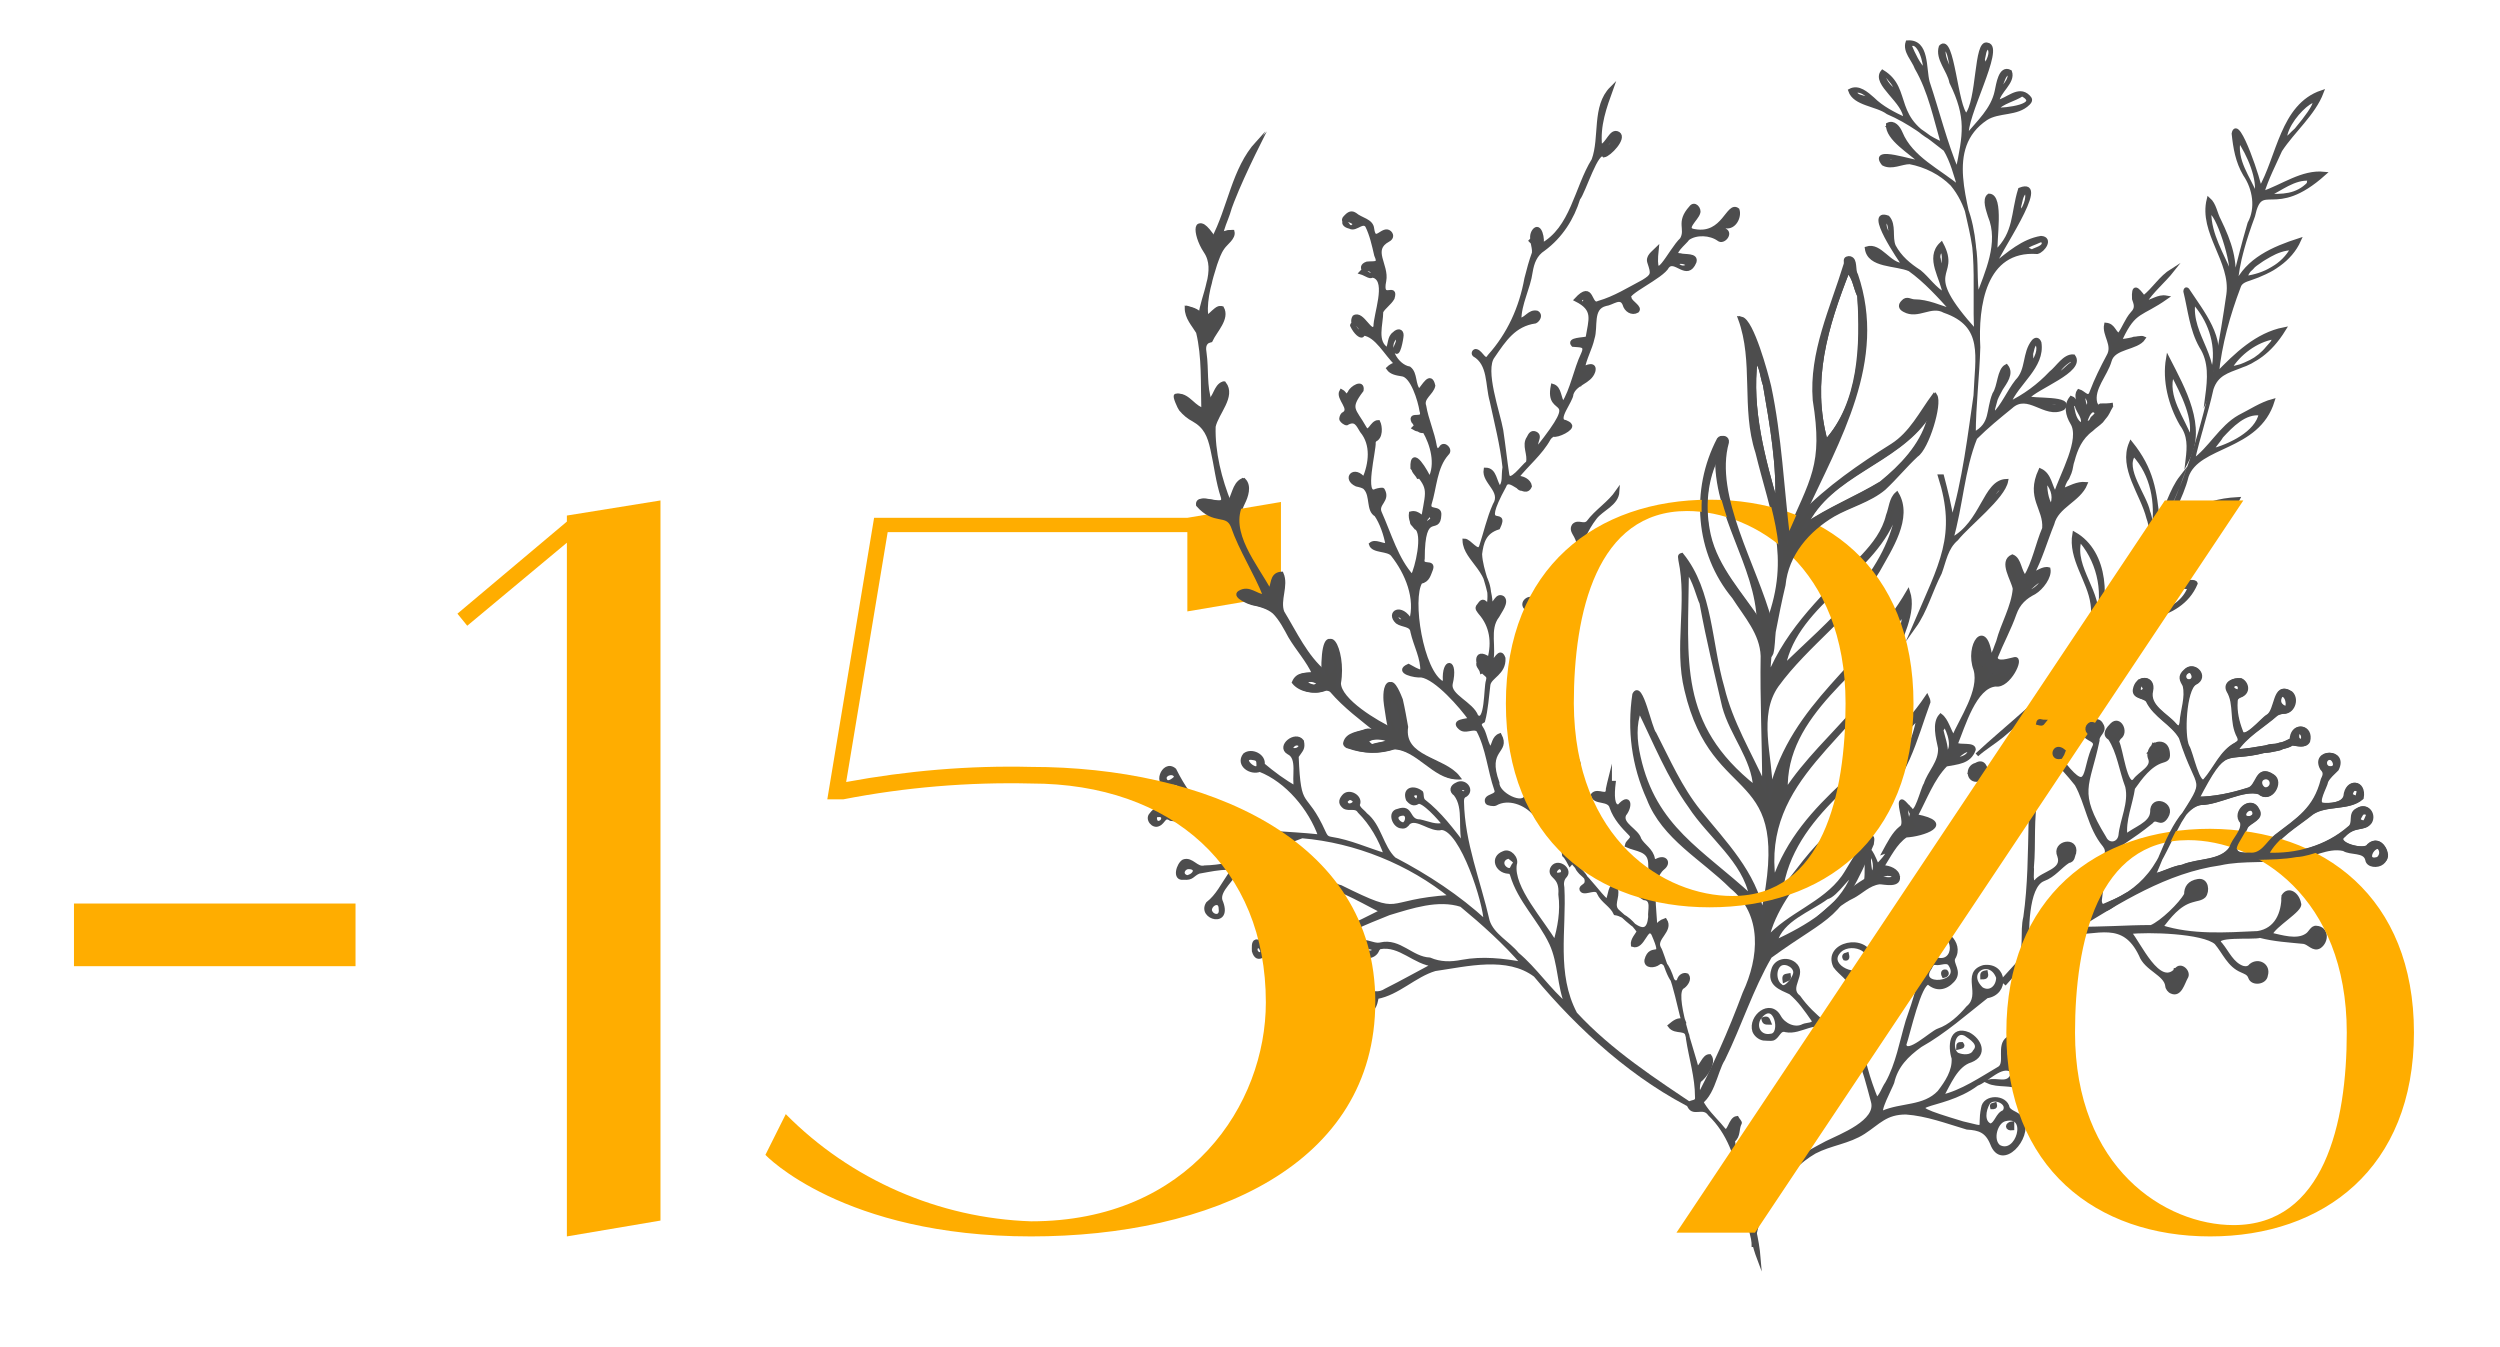<?xml version="1.0" encoding="UTF-8"?> <svg xmlns="http://www.w3.org/2000/svg" xmlns:xlink="http://www.w3.org/1999/xlink" version="1.1" id="Layer_1" x="0px" y="0px" viewBox="0 0 331.2 178.5" style="enable-background:new 0 0 331.2 178.5;" xml:space="preserve"> <style type="text/css"> .st0{fill:#4D4D4D;stroke:#4D4D4E;stroke-width:0.5;stroke-miterlimit:10;} .st1{fill:#FFAD00;} </style> <g> <path class="st0" d="M229.6,151.1c0.8-0.6,0.5-1.6,0.9-2.3c0.1-0.1-0.3-0.5-0.4-0.7c-0.9,0.1-1,2.2-1.7,1.6 c-1.5-1.9-4.1-3.8-3.3-6.5c0.8-0.6,2.1-2.4,1.4-3.3c-0.8,0-1,1.3-1.7,1.7c-0.4-2-3.5-10.2-1.8-10.9c0.4-0.3,0.9-1,0.5-1.5 c-0.5-0.2-1,0.2-1.1,0.7c-1,1.4-2.1-3.6-2.6-4.3c-0.7-1.3,1.7-2.3,0.8-3.7c-0.6,0.2-0.9,0.5-1.3,1c0-2.3-0.9-6.3,1-7.9 c0.9-0.7,0.3-1.6-0.8-1c-0.3,0.1-0.5,0.1-0.5-0.2c-0.2-1.2-1.3-1.7-1.8-2.6c-0.3-1.2-2.6-2-2-3.3c0.9-1.1,0.7-2.7-0.7-1.1 c-0.9,0.2-0.9-1.5-0.7-3.1l-0.5,0l0-0.5c-0.1,0.4-0.2,0.8-0.3,1.3c0,1.4-1.3,0-2,0.8c0.2,1.2,2.2,0.4,2.5,1.7 c0.5,1.4,1.5,2.5,2.5,3.5c0.6,0.6-0.4,0.9-0.5,1.5c1.3,0.6,3,0.5,3.1,2.3c0,1.3,0.4,2.8,0,4.1c-1.4-1.1-2.7-0.6-0.8,0.6 c1.3,0.1,0.7,1.6,0.8,2.5c-0.3,3.4-2.9,0.4-4.2-0.7c-1-0.8,0-1.9-0.3-3c-0.8-1.2-0.8,1.2-1.2,1.6c-1.2-1.1-2.2-2.7-3.5-3.8 c-0.7-0.8-0.6-0.8-0.1-1.6c1.5-2.6-0.7-3.5-1.3-0.4c-1.2-2.1,0.1-6.2-0.2-8.8c0.2-1.4,1.9-2.7,1.2-4.1c-1.1,0.2-0.8,1.4-1.4,2 c-2.2-2-3.3-7.9-2.8-10.7c1,0,0.9-0.8,1.1-1.3c0.1-0.4,0.7-0.9,0.1-1.2c-0.2,0-0.9,0.8-1.3,0.9c1.1-4-1.6-8.1,1.4-11.5 c2.4-3.1,2.8-7.2,5.2-10.3c0.9-1.2,2.9-1.8,3-3.5c-1.1,1.6-2.8,2.6-3.9,4.1c-0.6,0.6-1.3-0.2-1.9,0.4c-0.7,1,1.3,1.6,0.3,3.6 c-1.3,2.8-3,5.3-4.5,8c-0.6,0.9-0.8-1-1-1.4c-0.3-1.1-1.9-0.1-1.2,0.7c3.8,3.2,2.1,7.9,1.9,12c-0.2,1.2,2.2,6.7,0,5.8 c-0.4,0.1-0.5,0.3-0.3,0.6c5,2.6,3.8,8.2,3.5,12.9c-1.1-1.1-5.2-4.7-3.8-6.2c0.3-0.5,0-1.4-0.5-1.7c-0.8-0.1-0.6,1-0.7,1.5 c-0.3,1.6-3.9-0.2-3.8-1.7c-1.7-4.6,1.5-4,0.3-6.3c-0.8,0.3-0.8,1.2-1.2,1.9c-0.6-0.7-0.7-1.8-1.1-2.6c-0.2-0.4-0.7-0.8,0.1-1.2 c0.4-1.5,0.5-3.2,0.7-4.8c0.2-1.1,2.1-1.5,2-3.5c-0.5-1.4-1.1,0.5-1.7,0.7c0.6-2.1-0.5-4.5,0.9-6.3c0.3-0.6,1.3-1.8,0.7-2.4 c-0.8-0.5-1,0.8-1.6,1c0-2.3-1.3-4.5-1.4-6.8c0.2-1.5,0.5-2.9,2.4-3.5c1.4-2.9-2.8,1.1,0.8-5.5c0.6-1.7,2.7,1.7,3.4,0 c-0.1-0.7-1-1.2-1.8-1.1c1.4-1.8,3.2-3.2,4.3-5.2c0.1-0.2,0.5-0.5,0.6-0.5c0.5,0.2,2.6-0.8,2.2-1.3c-0.1-0.2-0.4-0.3-0.6-0.4 c-1.5-0.2,0.8-2.8,0.8-3.7c0.5-1.5,2.4-1.5,2.9-3c0.3-1.1-0.9-0.7-1.4-0.3c0.2-1.4,1-2.7,1.3-4.1c0.5-1.5-0.3-4,1.7-4.5 c0.9-0.1,2-1.2,2.5,0c0.2,0.8,1,1.3,1.7,0.9c0.5-0.5-0.9-1.1-1-1.7c-0.8-0.6,4.3-2.8,5-4.2c1-1.2,2.6,1.8,3.6-0.6 c0.3-1-1.3-0.7-1.9-0.9c-1.5,0,0.7-1.7,1-2.2c1.1-0.8,3-0.7,4.1,0.1c0.6,0.5,1.7-0.8,0.8-1.2c-0.4-0.2-0.2-0.4,0.1-0.5 c1.2,0.2,1.9-1.3,1.6-2.2c-1.3-1-1.8,3.5-5.7,2.8c-1.6-0.2,0.3-1.6,0.5-2.4c0.2-0.5-0.5-1.4-1-0.7c-1.8,2-0.4,2.8-1.2,4.2 c-1.6,1.5-3.9,6.9-3.3,1.3c-0.5,0.5-1.3,1-1,1.8c0.5,1.5,0.5,1.7-0.8,2.5c-1.9,1-3.8,2.2-5.9,2.8c-1.3,0.7-0.7-2.9-3-0.4 c2.6,1.3,1.9,2.6,1.5,5.1c-0.5,0.2-2.6,0.1-1.9,0.9c0.9,0.1,1.9-0.1,1.3,1.2c-1,2.1-1.4,4.7-2.6,6.6c-0.6-0.7-0.4-2.1-1.4-2.4 c-0.9,4.4,4.2,0.5-2,8.3c-0.6-0.7,0.6-1.6-0.3-2c-0.5-0.2-0.7,0.2-0.9,0.6c-0.7,1,0.2,2.2-0.1,3.3c-0.6,0.4-2.4,3-2.7,1.6 c-0.3-2-0.5-3.9-0.8-5.9c-0.4-2.3-2.5-8-1.1-9.8c1.5-2.2,2.8-4.2,5.6-4.6c0.4-0.2,0.8-0.9,0.2-1.2c-1-0.2-1.4,0.9-2.3,1 c0-2.2,1.2-4.2,1.5-6.4c0.2-1.2,0.6-2.3,1.7-3c2.3-1.7,3.8-4.1,4.6-6.7c0.7-0.8,2.5-6.8,3.4-5.7c0.7-0.1,2.8-2.3,1.9-2.9 c-1-0.6-1.4,1.5-2.4,1.7c-0.3-2.8,0.6-5.2,1.5-7.7c-2.4,2.4-1.3,6.5-2.4,9.5c-2.3,3.7-2.8,9.1-6.9,11.3c0.3-0.7-0.2-3-1-1.9 c-0.6,0.9,0.1,2,0,2.9c-0.4,1.1-0.7,2.2-1,3.4c-0.7,3.9-2.3,7.4-4.9,10.3c-0.6,1-1-0.5-1.7-0.7c-0.3-0.1-0.5,0.3-0.3,0.5 c2.1,1.2,1.7,4,2.3,6.1c0.6,2.8,1.4,5.9,1.7,8.8c-0.2,1.2,0.1,2-0.6,2.8c-0.7-0.8-0.6-2.5-1.9-2.5c-0.3,1.7,2.4,2.8,1.2,4.7 c-0.8,1.8-1.2,3.7-1.8,5.5c-0.4,1.1-1.5-0.8-2.2-0.8c0.1,2.7,4,4,3.2,8.6c-0.1-0.1-0.3-0.1-0.3-0.2c-0.5-0.6-0.7-0.2-1,0.2 c-0.4,0.4,0,0.7,0.2,1c1.5,1.7,1.8,3.9,1.2,6.1c-2.1-1.5-1.7,1.1-0.5,2c0.4,0.3,0.4,0.5,0.3,0.9c-0.3,0.8-0.1,5.9-1.5,4.7 c-0.6-1.7-3.7-2.7-3.4-4.3c0.8-3.3-1-3.3-0.8-0.4c0,0.1-0.2,0.2-0.3,0.3c-2.8-1.5-4.3-11.2-2.9-13.4c1-0.2,1.1-1,1.4-1.7 c0.4-1.2-1.4-0.1-1.1-1.4c0-6.8,2.1-3.1,2.2-5.8c0.1-1.1-1.5-0.3-1.3-1.4c0.7-2.2,0.7-4.9,2.3-6.7c0.6-0.5-0.4-1.5-0.8-0.8 c-0.4,0.6-0.7,0.3-0.8-0.2c-0.3-1.8-1.1-3.5-1.4-5.3c-0.4-1.1,1-1.7,1.2-2.7c-0.4-1.8-1.3,0.1-1.9,0.7c-0.8-0.8-0.4-2.3-1.3-3 c-1.7-0.3-3.3-3-1.7-4.2c0.5,0.5-0.1,1.1-0.2,1.7c0.4,1.3,0.9-1.5,0.9-1.9c0-0.6-0.5-0.7-1-0.2c-0.7,0.5-0.5,1.4-0.9,2.1 c-1.7-1-0.8-3.3-0.8-5c0.3-0.6,1.1-1.1,1.5-1.8c0.6-2-1.7,0.6-1.1-2.3c0.4-2.1-1.9-4.1,0.5-5.4c0.4-0.2,0.6-0.6,0.2-1 c-0.9-0.8-2,1.7-2.3-0.5c-0.1-1.1-1.5-1.2-2.3-1.9c-0.6-0.4-1,0.1-1.3,0.4c-0.4,0.4,0,0.7,0.3,0.9c0.8,1.3,1.9-0.7,2.6,0.2 c0.6,1.2,0.9,2.6,1.2,3.9c0.6,1.3-0.2,1-1.2,1.1c-1.4,0.5,0.2,1.6,1,1.7c1.8,0.8,0.1,5,0.1,6.7c-0.6,1.2-1.7-2-2.8-1.3 c-0.5,0.8,0.4,2.2,1.2,2.2c1.8,0.2,3,2.7,4.4,4c-0.4,0.1-0.8,0.3-1.1,0.6c0.4,0.6,1.2,0.7,1.8,0.8c1.4,0.1,2.4,3.5,2.6,4.8 c0.5,1.5-1.6,0.2-1.1,1.4c0.5,0.5,0.5,1.5,1.5,1.3c1,1.7,1.8,4.4,0.7,6.4c-0.4-0.9-2.4-4.5-2.3-1.5c2.4,2.6,2.1,2.8,1.5,6.2 c-0.2,0.8-0.6-0.5-1.7-0.2c-0.1,0.7,0.2,1.5,0.7,1.9c1.2,0.8,0.1,5.4-0.5,6.5c-2.1-2.3-3-5.6-4.3-8.5c-0.5-1.2,1.2-1.6,0.4-3 c0-0.1-0.6,0-0.9,0.1c-1.9,1-0.2-5.4-0.3-6.4c0-0.1,0.1-0.2,0.1-0.3c0.9-0.3,0.8-1.8,0.5-2.4c-0.9,0-1.2,1.8-1.8,0.8 c-1.4-2.5-2.3-2.5-0.4-5c0.2-1.3-1.4-0.3-1.6,0.3c-0.6,0.9-0.5,0.1-1.1-0.2c-0.6,1,1.6,2.4,0.2,3.1c-0.1,0.1-0.3,0.5-0.2,0.7 c0.1,0.2,0.5,0.5,0.7,0.5c1.2-0.7,1.5,0.2,2,1c1.5,1.8,1.2,4.3,0.3,6.4c-1.3-1.7-2.7-0.1-1,0.7c0.4,0.1,1,0.2,1.2,0.5 c0.9,1,0.3,2.9,1.4,3.5c0.7,1,1.3,2.7,1.5,4c-0.7,0.1-1.6-0.6-2.2-0.1c0.3,1,2.3,0.6,2.9,1.4c1.9,2.4,3.3,5.8,2.4,8.8 c-1.3-2.3-3.1-1.1-1.8,0.1c0.7,0.5,1.9,0.3,2,1.3c0.4,1.8,1.4,3.5,1.3,5.3c-0.7-0.1-1.2-0.5-1.8-0.8c-1.8,0.8,0.9,1.4,1.7,1.3 c2,0.3,5.3,4.1,6.5,5.8c-0.6,0.2-2.4,0.2-1.4,1.1c0.7,0.7,1.7-0.2,2.4,0.3c1.3,2.4,1.5,5.3,2.4,7.9c0.4,1-1.6,0.7-1.2,1.7 c0.1,0.2,0.9,0.3,1.1,0.2c1.7-1,4-0.1,5.2,1.3c1.1,1.9,3.7,3.3,3.9,5.5c0.1,0.1,0.1,0.1,0.2,0.2c0.2,0.3,0.4,0.6,0.6,1 c0.1-0.1,0.2-0.3,0.3-0.4c0.5,1,2.3,1.9,1.8,3c-0.2,0.3-0.9,0.5-0.5,0.9c0.5,0.4,1.9-0.6,2.2,0.3c0.5,1.1,1.7,1.6,2.2,2.7 c1.3,0.2,2.4,1.4,3.1,2.4c-0.2,0.4-0.9,1.1-0.8,1.8c1.4,0.5,1.8-2.8,2.7-1.5c1.7,3.9-0.3,1.1-0.9,3.5c-0.1,0.9,1.1,0.8,1.6,0.4 c1.6-1.3,2.8,6.4,3.3,7.6c-0.7-0.2-1.2,0.2-1.8,0.7c0.8,1.1,2.4,0,2.4,1.7c0.4,2.6,1.2,5.1,1.2,7.7c0.1,0.9-0.7,0.5-1.1,1 c0.5,1.6,1.9,0,2.8,1.3c5.1,4.9,4.2,13,6.5,19.1C232.6,161.7,230.2,156.2,229.6,151.1z M202.8,80.7c-0.7-0.6-0.4-1.2,0.4-0.4 C202.9,80.5,202.9,80.6,202.8,80.7z M198.1,88c0,0,0.1,0,0.2,0c0.1,0.5-0.2,0.7-0.5,1.1C197.6,88.6,197.9,88.3,198.1,88z M198.3,79.9c0.4,0.4-0.2,1.8-0.7,1.6C197.8,81,198,80.5,198.3,79.9z M202.1,64.6c-0.6,0.3-0.7,0.2-1.1-0.2 C201.4,64,201.6,64.2,202.1,64.6z M222.5,34.7c0.6,0,0.8,0.1,1.2,0.4c-0.5,0.5-1.1,0.4-1.6-0.1C222.2,34.9,222.4,34.8,222.5,34.7z M224.2,28c0.3,0.9-0.5,1.3-0.8,2C223.5,29.2,223.6,28.7,224.2,28z M209.3,39.9c0-0.2,0.3-0.5,0.6-0.5 C210.2,40,209.7,40.5,209.3,39.9z M210.3,49.3c0.5,0.7-0.6,1-0.9,1.5C209,50.3,209.9,49.9,210.3,49.3z M202.8,58.2 c0.4,0.3-0.2,1-0.3,1.4C202.2,59.5,202.5,58.3,202.8,58.2z M213.3,18.5c1,0.1-0.6,1.7-0.9,1.4C212.7,19.4,213,18.9,213.3,18.5z M203.2,31.4c0.3,0.4,0.3,0.7,0,1c-0.1-0.2-0.2-0.3-0.4-0.5C203,31.7,203.1,31.6,203.2,31.4z M198.1,69.7c-0.4,0.2-0.6,0.7-1,0.2 C197.5,69.7,197.9,69.1,198.1,69.7z M196.3,89c-0.1-0.5-0.9-1-0.2-1.4C196.2,88.1,196.8,88.8,196.3,89z M179.1,30.1 c-1.8-0.2-1-1.7,0.5-0.4C179.4,29.8,179.2,30,179.1,30.1z M180.3,36.1c0.6-0.7,1.5-0.5,1.6,0.2C181.7,37,181,36.3,180.3,36.1z M179.1,43.1c0-0.1,0.2-0.2,0.4-0.5C181.6,44.8,180.1,45.2,179.1,43.1z M187.3,56.7c0.3-0.3,0.4-0.4,0.5-0.5 C188.5,56.8,188.1,57.2,187.3,56.7z M187.9,63.2c-0.2-0.4-0.9-0.9-0.6-1.4C187.7,61.7,188.7,63.2,187.9,63.2z M189.4,68.1 c0.7,0.8,0.1,0.8-0.4,1.3C188.5,68.9,189.1,68.6,189.4,68.1z M187.5,69.8c-0.3-0.4-0.6-0.4-0.4-1C187.4,69.2,187.9,69.4,187.5,69.8 z M188.4,75.7c0.4,0.3-0.6,1.2-0.8,1C187.9,76.4,187.9,75.8,188.4,75.7z M178.9,53.1c-0.3-0.4,0.3-0.6,0.4-1.1 C179.8,52.5,179.2,52.7,178.9,53.1z M182,56.9c0.5,0.3-0.1,0.7-0.2,1c-0.1-0.1-0.1-0.2-0.3-0.3C181.7,57.4,181.8,57.2,182,56.9z M184.9,81.8c0.5-0.5,0.6-0.2,1.2,0.3C185.4,82.5,185.3,82.2,184.9,81.8z M208.8,113c0.2-0.2,0.3-0.4,0.5-0.6 c0.4,0.5-0.1,0.8-0.3,1.2C208.9,113.4,208.8,113.2,208.8,113z M219.1,126.8c0.1,0.2,0.2,0.3,0.3,0.4 C218.6,127.9,218.2,127.5,219.1,126.8z"></path> <g> <path class="st0" d="M206.7,118.5c0.2-2.6-1.5-2.2-1.1-3.4c0.6-1.3,2.5,0,1.8,0.9c-0.5,0.5-0.5,1.1-0.4,1.6 c0.3,5.6-1.1,11.4,1.7,16.7c4.6,5,10.6,8.9,16.3,12.7c-8.3-4-15.7-10.7-21.6-17.8c-3.7-2.8-9.1-1.4-13.3-0.8 c-2.7,0.8-4.9,3.2-7.7,3.7c-0.2,1.1-0.4,2-1.8,1.8c-1.8,0.3-1.1-2.6,0.2-2.7c1,0.4,1.9,0.6,2.8,0c2.2-1.1,4.3-2.3,6.4-3.4 c-2.6-0.2-4.5-2.8-7.2-2.3c-0.1,0-0.2,0.2-0.3,0.3c-0.4,1.2-2.3,1.2-2.2-0.1c-0.1-1.8,1.5-0.3,2.6-0.6c2.5-0.6,4.1,1.9,6.5,2 c1.4,0.6,2.8,0.6,4.3,0.3c2.7-0.5,5.4-0.2,8.1,0.3c-2.4-2.8-5.3-5.4-8.2-7.8c-3.1-1-6.6,0.2-9.6,1.1c-3.1,1.3-6.7,2.4-8.7,5.3 c-1.2,1.5-2.3,3-3.9,4.1c-0.3,0.2-0.3,0.4-0.2,0.7c0.5,0.8-0.1,2.2-1.1,1.9c-0.9-0.7-1.2-2.3,0.4-2.7c2.8-1.2,4.2-4.1,6.2-6.2 c-2.8,0.2-5.8,0.1-8.4,1.3c-0.5,0.8-1.7,2.3-2.2,0.6c0-0.4-0.1-1.2,0.3-1.3c0.4,0.1,0.8-0.2,1.2,0.2c2.6-0.9,5.5-1,8.3-1.3 c2.6-0.4,4.9-1.8,7.2-2.9c-1-0.4-6.6-3.7-6.9-2.9c-0.5,0.6-1.4,0.6-2.1,0.4c-0.3-0.3-0.3-1.4,0-1.7c1.4-1.3,2.2,0.8,3.5,1 c8.7,4.3,5.2,1.9,14.7,1.3c-5.5-4.5-12.7-7.4-19.8-8c-1.2,0.4-2.7,1.1-3.7,2c-0.4,1.5-1.7,3.1-1.5,4.6c0.8,1.1-0.6,2.8-1.4,1.4 c-0.8-0.8,0.6-0.9,0.8-1.6c0.1-0.6,2.7-5.3,1.1-4.2c-1.1,1-2.9,1-3.9,2.1c-0.4,1.3-2.6,2.8-2.2,4.2c1.5,3.5-2.9,2.3-1.7,0.4 c1.3-1,2-2.5,2.9-3.8c1.6-1.7-3.3-0.5-4.1-0.4c-0.9,0.4-0.8,0.9-2,0.8c-1.3,0.2-0.7-1.8,0-2.2c1.1-0.4,1.7,1.1,2.8,0.8 c4.1-0.1,8.2-1.8,11.5-4c-2.6-0.6-5.4-0.2-8-1.1c-2.4-1.3-5.3-0.9-8-1.3c-0.9-0.6-0.9,0.4-1.6,0.7c-0.7,0.4-1.6-0.7-1-1.3 c0.6-0.8,1.1-0.9,1.8-0.2c1.6,1,3.8,1,5.6,0.8c-1.7-1-2.9-5.4-4.9-4.7c-2.2,0.6-0.9-3.1,0.6-1.8c4.7,9.4,10.1,7.8,19.3,8.8 c-1.3-3.7-4.4-7.4-8-8.8c-1.2,0.5-3-0.7-2-2c0.9-0.7,2.6,0.1,2.4,1.3c1.3,1.1,2.9,2.3,4.4,3.1c-0.4-1.4,0.5-4-1-4.7 c-1.4-0.8,0.9-2.7,1.8-1.5c0.2,1-0.1,1.1-0.7,2c0.3,7.6,1,4.3,3.6,10.1c0.2,0.4,0.3,0.7,0.9,0.8c2.6,0.4,4.9,1.5,7.3,2.2 c-0.7-2.1-1.9-4.2-3.5-5.8c-0.5-0.8-1.3-0.2-2-0.6c-0.5-0.4-0.6-0.8-0.1-1.4c0.7-0.9,2.4,0.1,1.9,1.1c0,0.5,0.7,0.9,1,1.3 c1.9,1.5,2.1,4.3,3.8,5.9c4.4,2.3,8.5,5,12.1,8.3c0-2.4-3.1-12.2-5.8-12.4c-1.4,0.4-3.3-1.6-4.4-0.7c-0.2,0.3-0.5,0.6-0.9,0.5 c-1,0-1.7-1.9-0.5-2.1c1.9-0.7,1.2,1.4,2.9,1.4c1,0.2,2.2,0.8,3.2,0.4c-0.4-0.6-2.9-3.4-3.5-2.9c-0.5,0.3-0.9,0.1-1.3-0.4 c-0.5-1.4,0.8-1.7,1.8-0.9c0.1,0.2,0,0.8,0.3,1.1c2.2,1.7,3.8,3.9,5.5,6.1c-0.9-2.2,0.2-5.1-1.3-7c-0.6-0.4-0.5-1,0.2-1.3 c1-0.6,2.1,0.7,1.2,1.4c-0.5,0.2-0.5,0.6-0.5,0.9c0.1,5.5,2.2,10.5,3.4,15.8c0.6,1.9,2.7,2.9,3.9,4.4c2.4,2,4.2,4.8,6.6,6.8 c-1.1-2.6-0.9-5.6-2.1-8.2c-1.5-3.2-4.2-5.7-5.2-9.1c-0.1-0.3-0.2-0.4-0.5-0.4c-1.5-0.1-2.2-1.9-0.6-2.5c0.8-0.4,1.8,0.7,1.5,1.5 c-0.5,3.1,3.7,7.6,5.3,10.4C206.6,122.9,207,120.7,206.7,118.5C206.7,118.5,206.7,118.5,206.7,118.5z M180,132.8 c0.1,0.7,0.2,0.7,1.1,0.7C183.3,133,180,130.1,180,132.8z M199.9,113.5c-1.1,0.2-1.1,1.3-0.2,1.7c0.6,0.2,0.6-0.3,0.8-0.6 C201.1,114.2,200.2,113.8,199.9,113.5z M161.7,120.4c0-1.3-1.4-0.7-1.4,0.2C160.5,121.5,161.9,121.7,161.7,120.4z M175,118.2 c1.1-0.1,1.1-1.5-0.1-1.3C174,116.9,174.2,118.4,175,118.2z M166.7,101.2c0-0.7-0.3-0.7-1-0.8 C164.1,100.5,166.9,102.8,166.7,101.2z M157.3,116.2c1.2-0.3,1.4-1.4,0-1.3C156.6,115.1,156.4,116,157.3,116.2z M170.9,131.9 c0-0.3-0.2-0.8-0.5-0.8C168.8,131.5,170.8,133.8,170.9,131.9z M185.9,107.8c-1.5,0.1-0.8,1.3,0,1.4 C186.4,109.1,186.7,107.9,185.9,107.8z M155.8,103c-0.1-0.9-1.5-0.6-1.5,0.1C154.5,104.1,155.4,103.4,155.8,103z M171.9,98.5 c-0.6,0-0.7,0.4-1,0.7c0.6,0.3,1.2,0.2,1.5-0.5C172.1,98.6,171.9,98.5,171.9,98.5z M153.3,109c0.9,0.1,1.1-1.1,0.2-1 C152.9,107.9,152.9,108.7,153.3,109z M178.8,105.7c-0.3,0.2-0.7,0.4-0.4,0.8C178.8,107.1,180.3,106.1,178.8,105.7z M206.8,115.8 c0.5-0.2,0.2-1-0.3-0.9C205.8,115.3,205.8,116.1,206.8,115.8z M167.5,118.5c-0.5-0.4-1.2-0.5-1.1,0.2 C166.8,119.3,167.1,119,167.5,118.5z M182.2,125.8c-0.5-0.3-0.7-0.3-1.2-0.3C180.9,126.3,181.7,126.4,182.2,125.8z M166.5,125.4 c-0.6,0.8,0.8,1.5,0.7,0.5C167,125.7,167.1,125.3,166.5,125.4z M187.7,106.2c0.3-0.5,0.5-1.1-0.2-1.1 C186.7,105.3,187.2,105.8,187.7,106.2z M194.3,104.8c0-0.1,0-0.1,0-0.2c-0.4-0.2-0.7-0.3-1,0.1C193.6,105,193.9,105.3,194.3,104.8 z"></path> </g> <g> <path class="st0" d="M242.3,136.4c-1.7-1.7-3.7,0.5-5.7,0.1c-0.9-0.3-1,0.8-1.7,1.1c-0.3,0.1-1,0-1.3,0c-0.5-0.1-1-0.5-1.2-1 c-0.6-1.9,2.1-4.1,3.3-1.9c0.6,1.1,2.1,1.8,3.2,1.2c0.4-0.2,1.7-0.1,1.3-0.8c-0.9-1.3-1.8-2.6-3-3.6c-1.3-0.6-2.9-1.1-2.3-3 c0.3-1.2,1.8-1.6,2.8-0.8c1.6,1.3-1.1,3.1,0.6,4.4c1.9,2.7,4.7,4.4,7.1,6.5c1.1,1.1,0.5-1.1,0.5-1.7c0.1-2-0.4-4-0.6-6 c-0.2-1.3-1.5-1.9-2.2-2.9c-1.4-3,4.2-4.2,4.8-1.1c0,1.1-0.9,2.1-1.9,2.6c-0.4,0.1-0.5,0.3-0.4,0.7c0.2,1.1,0,4,1.5,4.1 c0.6-0.8,1.9-1.6,1.9-2.6c-0.7-1.1-0.1-3,1.3-2.9c1,0,1.1-1.2,1.7-1.8c0.5-0.6-0.7-1-0.8-1.6c-0.7-1.3,0.9-2.7,2.2-2.7 c0.7,0.1,1.4,0.6,1.8,1.3c0,0,0.3,0.1,0.4,0c1.8-1.5,4.4,1,3.2,2.9c-0.4,0.8,1,1.8-0.1,3c-1,1.1-2.2,1.2-3.2,0.3 c-1.2-0.1-2.7,6.8-3.2,8.2c0.3,1.6,3.6-1.6,4.5-1.9c1.5-0.5,2.9-1.8,3.9-3c2.1-1.7-0.7-4.6,2.1-5.4c2.9-0.4,3.2,3.5,0.4,3.9 c-2.8,2.2-5.6,4.7-8.8,6.5c-1.8,1.3-3.2,2.7-3.7,4.9c-0.2,0.6-2.1,4.1-1.3,4c2.5-1.1,5.5-0.6,7.5-2.7c1-1.3,2-2.8,1.9-4.5 c-0.5-1.5-0.4-4.2,2-3.2c1.5,0.8,2.3,2.7,0.3,3.5c-2,0.6-2.9,3.1-3.9,4.8c2.7-0.6,5.3-2.4,7.7-3.8c1-0.7-0.2-3,1.1-3.9 c1.3-0.9,3.6,0.3,3.3,2c0.8,1,1.6,2.2,0.7,3.5c-0.4,0.7-1.3,1.7-2.2,1.1c-1.3-0.8-3.1-0.3-4.4-0.9c1.1-0.4,2.6,0.6,3.2-0.9 c0.1-0.3,0.1-0.4-0.1-0.6c-1.4-0.9-3.2,1.3-4.6,1.8c-4.9,3.7-12.2,2.1-1.9,5.2c3.5,0.8,2.1,0.9,2.7-2c0.2-1.6,3-1.6,3.3,0 c0.4,0.7,1.5,0.7,1.9,1.6c1.1,2.3-2.7,6.6-4,3.1c-0.7-1.7-1.7-2-3.3-2.1c-2.7-0.8-5.3-1.8-8.1-2c-2.7,0-3.6,1.3-5.6,2.6 c-2,1.3-4.4,1.5-6.5,2.6c-4,2.3-8.1,7.9-8.1,12.6c-0.1-3,0.7-5.2,2.2-7.9c1.7-2.9,4.7-4.4,7.5-5.9c1.8-0.9,6.9-2.8,6.1-5.5 C246.8,141.1,246.6,139.2,242.3,136.4C242.4,136.4,242.4,136.4,242.3,136.4z M250,143.5c1.4-2.5,1.9-5.5,2.7-8.2 c1-2.8,1.9-5.7,2.2-8.7c-0.1-1.1-1,0-1.6-0.2c-1.1,0-1.3,1.4-2,2c-0.2,0.2-0.1,0.4,0,0.6c1.1,1.1,1.7,3.7-0.2,4.3 c-1,0.5-1.4-1.1-2.1-0.6c-1.4,1.2-3.1,2.6-2.7,4.6c0.4,2.9,1.2,5.7,2.3,8.4C249.3,145.1,249.5,144.2,250,143.5z M247.1,128.1 c1.8-2.4-2.3-3.7-3.6-1.9C242,128.1,246.3,129.9,247.1,128.1z M255.9,126.8c3.1,1.7,3.7-3,0.7-3.2 C254.9,123.7,254.5,126,255.9,126.8z M264.8,151.9c2.5,1.4,4.2-4.5,0.8-3.6C264.4,148.6,263.7,151,264.8,151.9z M266.3,138.2 C266.4,138.2,266.4,138.2,266.3,138.2c-1.8,1.6,1,4.5,2.3,2.6C269.7,139.1,268,136,266.3,138.2z M251.1,129.2 c-3.5-1.7-0.8,6.6,1,2.7C252.2,130.8,251.7,129.9,251.1,129.2z M253.9,123c-1.3-0.5-3.3,1-2.1,2.3 C253.7,127.1,256.1,124.8,253.9,123z M261.6,139.3c0.9-1-0.5-1.8-1.2-2.3c-1.6-0.8-2.2,2-1.1,2.7C260,140,261.2,140.1,261.6,139.3 z M262.5,131c1.1,0.7,2.2-0.2,2.2-1.5C263.7,126.7,260.1,128.7,262.5,131z M255.7,128.2C255.7,128.2,255.7,128.2,255.7,128.2 c-2,2.8,4.6,2.3,2.6-0.5c-0.4-0.5-1.3,0-1.8-0.1C256,127.5,255.9,127.8,255.7,128.2z M233.1,134.8c-0.8,1.2,0,2.7,1.5,2.4 C236.3,137.1,235.2,132.1,233.1,134.8z M263.4,146.1c-0.6,1-0.8,2.6,0.3,3c0.8-0.2,0.9-1.5,1.8-1.8 C266.4,146.1,264.1,145.1,263.4,146.1z M235.9,130.6c0.6,0.7,1.8-1,1.9-1.6c0.2-0.9-1.1-1.7-1.9-1.3 C235,128.2,235,130,235.9,130.6z M269.7,140.5c-1-0.5-0.4,1.8-2.5,1.3c-0.8,0,0.2,1.2,0.3,1.6C269,144.7,270.8,141.6,269.7,140.5z M255.4,128c0.2-0.2,0.5-0.4,0.6-0.6c-0.5-0.1-0.9-0.4-1,0.3C254.8,128.3,255.1,128.2,255.4,128z"></path> <path class="st0" d="M244.7,126.4c0.1,0.4,0.1,0.7-0.3,0.6C244.2,126.7,244.3,126.5,244.7,126.4z"></path> <path class="st0" d="M256.7,125.1c-0.4-0.1-0.7-0.1-0.6-0.5C256.6,124.4,256.6,124.7,256.7,125.1z"></path> <path class="st0" d="M266.6,148.8c0,0.3,0,0.5,0,0.7C265.8,149.6,265.8,148.9,266.6,148.8z"></path> <path class="st0" d="M267.6,138.5c-0.4,0-0.6,0.2-0.6-0.3C267.3,138.1,267.5,138,267.6,138.5z"></path> <path class="st0" d="M251.5,131.9c-0.4,0.1-0.5,0.1-0.7-0.3c0.2-0.1,0.3-0.1,0.5-0.2C251.3,131.5,251.4,131.7,251.5,131.9z"></path> <path class="st0" d="M252.7,124.3c-0.2,0-0.4,0-0.5,0C252.2,123.7,252.7,123.7,252.7,124.3z"></path> <path class="st0" d="M259.4,138.8c0-0.5,0.1-0.5,0.5-0.5C260.2,138.7,259.8,138.7,259.4,138.8z"></path> <path class="st0" d="M263.1,128.8c0.1,0.5,0.1,0.7-0.5,0.7C262.6,129.1,262.5,128.9,263.1,128.8z"></path> <path class="st0" d="M257.5,129.3c-0.2-0.4-0.1-0.7,0.3-0.6C258,128.9,258,129.2,257.5,129.3z"></path> <path class="st0" d="M234.4,135.5c-0.5,0-0.7,0-0.8-0.5C234.2,134.8,234.2,135,234.4,135.5z"></path> <path class="st0" d="M264.3,146.3c0.1,0.4-0.1,0.4-0.4,0.4C263.8,146.3,264,146.4,264.3,146.3z"></path> <path class="st0" d="M236.4,129.9c-0.1-0.7,0.1-0.6,0.6-0.7C237.1,129.8,236.8,129.7,236.4,129.9z"></path> <path class="st0" d="M268.3,142.9c0-0.6,0-0.6,0.5-0.6C269,142.7,268.8,142.7,268.3,142.9z"></path> </g> <g> <path class="st0" d="M274.7,47.2c-1.2-0.1-2.1,1.5-3,2.2c-1.6,1.7-3.5,3.1-5.6,4.1c1.1-2.8,4.6-4.9,4.1-8.1 c-0.2-0.5-0.5-0.5-0.8-0.2c-1.3,1.6-0.7,3.8-2.2,5.3c-1.1,1.4-1.8,3.2-3.1,4.5c0,0-0.1-0.9,0-1c0.1-0.4,0.2-0.7,0.3-1.1 c0.2-0.5,0.5-1,0.7-1.4c0.5-0.8,1.5-2,0.7-3c-1,0.5-0.9,2.7-1.6,3.7c-0.9,2.2-0.2,4-2.7,5.3c0-3.8,0.5-7.7,0.6-11.5 c-0.3-5.4,0.7-13.1,7.8-12.6c0.8-0.2,1.9-1.8,0.5-1.9c-2.4,0.4-4.3,2.1-6.2,3.6c0.1-1.1,7.5-11.6,3.4-10c-1,3.2-0.5,5.7-3.2,8.3 c-0.2-1.4,0.9-7.5-0.9-7.5c-0.7,0.5-0.1,2,0.1,2.7c1.5,3.6-0.4,7.5-1.6,10.8c-0.4-2.3-0.1-4.6-0.5-6.9c-0.8-5.5-4.2-12.9,1.6-16.8 c1.7-1.1,4.1-0.5,5.6-2c0.4-0.4,0.3-0.6,0-0.9c-1.3-1.3-2.8,0.5-4.1,0.7c0.1-1.4,2.2-2.6,1.7-4c-1.3-0.7-1.6,1.7-1.8,2.6 c-0.5,2.4-2.4,4.1-3.9,5.9c-0.5-2.3,4.8-11.8,2.7-12.1c-1.6-0.6-1.1,7.5-2.8,9.4c-1.4-1-1.8-10.8-3.4-9.1 c-0.5,1.6,1.1,3.1,1.4,4.7c2.3,4.7,1.8,6.9,0.8,11.8c-1.6-3.8-2.6-7.9-3.9-11.8c-0.5-1.8,0-5.5-2.7-5.3c-0.4,1.2,0.8,2.3,1.2,3.4 c1.8,3.1,2.5,6.7,3.5,10.1c-7.2-3.1-4.1-7.2-8-9.6c-1.3,1.6,3.1,4,3,6.3c-1.5-0.7-3.1-1.5-4.3-2.7c-0.8-0.7-1.9-1.7-3-1.1 c0.6,1.8,3.5,1.8,5,2.9c2.8,1.2,5.2,3,7.6,4.9c0.9,1.5,1.4,3.4,1.9,5.1c-2.7-2.3-6.4-3.9-7.8-7.3c-0.3-0.7-0.9-1.5-1.7-1.1 c-0.1,1.9,3.1,3.7,4.4,5c-0.9,0.1-6.8-2.1-5,0.2c1.1,0.6,2.4-0.2,3.5-0.2c2.1,0.4,4.1,1.4,5.6,2.9c4.2,5,2.8,13.5,3.2,19.6 c-7.9-8.7-2.1-7-4.6-11.7c-2,1.9,0.2,4.6,0.4,6.7c-1.3-0.7-2.2-2.1-3.3-3c-1.4-0.9-2.6-1.9-3.4-3.4c-0.5-1.2,0.1-2.8-0.8-3.8 c-3-1.1,1.7,5.7,2.1,6.3c-1.9,0.1-3.1-2.8-4.9-2.2c0.3,2.4,3.9,2,5.7,2.8c2.1,1.5,4,3.6,5.7,5.5c-1.7-0.5-3.3-1.3-5.1-1.3 c-0.5,0-1-0.5-1.5,0.1c-0.4,0.4-0.4,0.8,0.2,1.1c1.8,1,3.5-0.9,5.3,0.1c5.5,1.9,4.3,6,4.1,11.2c-0.7,4.8-1.5,11.6-3.1,16.6 c-0.3-2-0.8-4-1.3-5.9l-0.3,0c2.5,7.9,0.2,11.5-3.4,19.9c1.5-2.1,2.2-4.8,3.4-7.1c0.6-1.6,0.8-3.3,2.2-4.5c1.6-2,6.2-5.5,6.6-7.7 c-2.9,0.1-3.1,5.6-7.3,7.8c1.3-4.4,1.5-9.3,3.2-13.5c1.5-1.5,3.1-2.8,4.7-4.1c2.3-2.1,4.5,1.4,6.9,0.2c1.5-1.5-4.1-1-4.7-1.4 C269.7,51.3,276.1,49.1,274.7,47.2z M274.6,47.5c0,0.3,0,0.6-0.1,0.7c-0.7,0.4-1.3,1.4-2.1,1.4C272.9,48.7,273.6,48,274.6,47.5z M269.8,45.4c0.6,0.9-0.1,2.1-0.6,2.9c0-0.4-0.1-0.8-0.1-1.2c0,0,0,0-0.1,0C269.3,46.5,269.2,45.7,269.8,45.4z M265.8,49.1 c0.2,0.4-0.2,0.7-0.3,1c0-0.1-0.1-0.2-0.1-0.4C265.5,49.5,265.7,49.3,265.8,49.1z M270.2,31.9c0.1-0.1,0.5,0,0.5,0.1 c0.3,0.8-1.1,1-1.5,1.3c-0.4-0.2-0.7-0.3-0.9-0.4C268.7,32.4,269.6,32.2,270.2,31.9z M268.4,25.3c0.5,1-0.3,2.3-0.8,3.2 c0-0.3,0-0.6-0.1-1.1C267.7,26.8,267.7,25.8,268.4,25.3z M263.7,26.8c0.1-0.2,0.2-0.3,0.3-0.4C264.6,27.4,264.2,29.3,263.7,26.8z M266.2,9.7c0.2,0.8-0.6,1.6-1.1,2.2c0-0.1-0.1-0.2-0.2-0.4C265.4,10.9,265.4,9.7,266.2,9.7z M267.9,12.5c2.7,1.5-2.3,2.1-3.5,2 C265.2,13.5,266.9,13.2,267.9,12.5z M263.4,6.2c0.7,0.8-0.1,2-0.5,2.7c-0.1-0.4-0.1-0.8-0.2-1C262.9,7.2,262.8,6.6,263.4,6.2z M258.5,9.8c-0.4-1.1-1.3-2.4-0.9-3.6c0.8,0.7,0.7,2.1,1.1,3C258.6,9.5,258.6,9.7,258.5,9.8z M255,9.4c-0.9-0.9-1.5-2.2-2-3.4 C254.2,5,255.2,8.5,255,9.4z M250,10c0.3,0.6,1.2,1.2,1.1,2C250.6,12,248.9,9.9,250,10z M247.4,13.1c-0.6-0.3-1.5-0.2-1.7-1 c0.8-0.3,1.6,0.4,2.1,0.9C247.6,13.1,247.5,13.1,247.4,13.1z M250.2,16.8c0.9-0.4,0.9,0.7,1.4,1.2 C251.1,18.4,250.8,17.3,250.2,16.8z M249.7,21.1c0.4-0.1,0.6-0.2,1-0.2c0.1,0.1,0.4,0.1,0.6,0.2C250.8,21.5,250.2,21.6,249.7,21.1 z M256.8,34.1C256.9,34.1,256.9,34.1,256.8,34.1c0-0.4,0.1-0.7,0.4-1c0.5,0.5,0.3,2,0,2.5C256.8,35.2,257,34.6,256.8,34.1z M250.3,31.1c-0.5-0.4-0.8-1.4-0.5-1.9c0.6,0.2,0.5,1,0.7,1.6C250.4,30.9,250.3,31,250.3,31.1z M247.7,33.2c0.5-0.2,2,1,2.3,1.4 C249.2,34.3,248.3,33.9,247.7,33.2z M252.5,40.6c0.3-0.4,0.9-0.1,1.3-0.2c0,0,0,0,0,0c0.4,0.1,0.9,0,1.3,0.2 C254.6,40.9,252.9,40.9,252.5,40.6z M265.5,64.2c-0.2,1.1-1.4,1.8-2.2,2.6c0-0.1,0-0.1-0.1-0.3C264,65.8,264.5,64.6,265.5,64.2z M272.5,53.4c0.3,0,0.5,0.1,0.8,0.2c-0.4,0.5-1.8,0.3-2.2,0C271.4,53.2,272,53.4,272.5,53.4z"></path> </g> <g> <path class="st0" d="M271.7,91.8c-1,1-2.1,2-3.2,2.9c-1.1,0.9-2.2,1.9-3.3,2.8c-1.1,0.9-2.3,1.6-3.3,2.5c4.2-3.9,9-7.5,12.7-12 c1.9-2,3-5.2,2.6-8c-0.4-3.1-3-6-2.4-9.3c4.4,2.5,4.5,9.1,2.7,13.3c1.9-2.2,3.7-4.7,5-7.3c-1.3,1-1.7,2.8-2.9,3.9 c1.5-3.9,6.7-7.4,5-12c-0.8-3.2-3.7-6.6-2.3-9.9c2.8,3.5,3.2,6.3,3.6,10.6c1.2-1.9,1.7-4.3,3.1-6.1c-1.3,3.6-3.2,6.9-4.5,10.5 c6.3-10.2,9-22.9,10.7-34.7c0.6-4.4-3.7-8.2-2.6-12.6c0.8,0.7,0.9,1.9,1.4,2.8c1.4,2.9,2.3,5.4,1.8,8.7c0.7-2.7,1.4-5.6,2.2-8.3 c1.1-2,0.7-4.6-0.6-6.5c-1-1.7-1.3-3.5-1.5-5.4c0.5-2.6,3.6,6.8,3.5,7.4c2.5-4.3,2.9-11.1,8.2-12.9c-1.1,2.9-3.8,5.1-5.5,7.7 c-0.8,1.8-1.8,3.7-2.4,5.7c2.7-0.9,5.3-2.9,8.2-2.6c-6.7,6-8.3,0.6-9.4,5.6c-1.1,3-2.1,6.1-2.3,9.2c1.5-3.4,5-4.9,8.4-6 c-1.2,2.7-3.8,4.2-6.5,5.1c-0.6,0.2-1.3,0.4-1.5,1.1c-1.4,3.7-2.5,7.6-2.9,11.6c2.5-2.6,5.3-5.3,8.9-6c-4,6.5-8.3,4-9.6,7.9 c-0.7,3.2-1.8,6.4-2.5,9.6c2.3-1.6,3.7-4.5,6.2-5.9c1.4-0.7,2.9-1.7,4.4-2.1c-2,6.5-9.9,5.7-11.4,10c-0.7,2.9-2.5,5.5-3.2,8.4 c3.6-3.1,4.6-5.1,10-5.4c-2.3,4.6-8.9,3.5-11.6,7.6c-1.8,3.1-4,6.1-5.6,9.3c2.1-1.7,3.7-4.2,6.5-4.9c0.9,0,4.9-1.6,5.1-0.8 c-2.2,5.2-8.9,4.3-12.7,7.4c-1,0.9-1.9,1.9-2.7,2.8c-0.4,0.5-0.9,1-1.3,1.4c-0.3,0.3-0.5,0.6-0.8,0.9 C272.9,90.5,272.4,91.2,271.7,91.8z M280.3,82.8c3.4-1,8.4-1.3,9.8-5c-3.6-0.3-7,1.8-9.4,4.4C280.6,82.4,280.4,82.6,280.3,82.8z M275.5,71.6c-1,3.7,2.9,6.9,2.2,10.8c1.3-3.4,0.5-7.7-1.9-10.6C275.7,71.7,275.6,71.6,275.5,71.6z M284.6,67.8 c0.3,0.7,0.3,1.6,0.7,2.3c0.5-3.5-0.1-7.2-2.6-9.9C281.2,62.1,284.2,65.7,284.6,67.8z M293,59.7c2.3-0.6,6-2.3,6.5-4.9 c-2.1-0.3-3.9,1.6-5.2,3C293.9,58.5,293.3,59,293,59.7z M288.4,70.6c2.7-0.4,5.8-1.5,7.3-3.8c-2.7-0.1-5.1,1.1-6.8,3.1 C288.8,70.1,288.6,70.3,288.4,70.6z M297.5,36.8c2.4-0.3,5-1.6,6.2-3.9c-1.1,0-2.1,0.4-3,0.9c-0.5,0.3-0.9,0.5-1.3,0.8 c-0.4,0.3-0.8,0.5-1.1,0.9C297.8,35.9,297.6,36.3,297.5,36.8z M301.2,44.7c-2.3,0.4-4.6,2.1-5.8,4.1c1.9-0.2,3.8-1.2,5-2.7 C300.8,45.6,301.3,45.3,301.2,44.7z M295.5,36.4c0.6-1-1.8-8.7-2.8-8.3C292.7,31.1,294.4,33.7,295.5,36.4z M298.9,26 c0.5-2.3-1-5.6-2.3-7.5C296,21.3,297.9,23.5,298.9,26z M306,23.7c-2.1-0.2-3.9,1.4-5.7,2.2c2,0.1,4,0.1,5.6-1.6 C305.8,24.2,305.9,24,306,23.7z M302.7,18.5c0.6-0.3,0.9-0.8,1.5-1.3C310.4,9.8,302.8,14.8,302.7,18.5z"></path> <path class="st0" d="M289.8,60.9c0.2-1.7,0.3-3.2-0.8-4.7c-1.5-2.6-2.3-5.8-1.8-8.7C289.3,51.6,292.1,56.5,289.8,60.9L289.8,60.9z M287.8,49.5c-1,3.1,1.4,5.9,2.4,8.7C291,55.6,289.1,52,287.8,49.5z"></path> <path class="st0" d="M289.8,38.4c-0.2-0.2-0.3,0-0.3,0.2c0.6,2.4,0.8,5,2.1,7.3c1.3,2,1.1,4.3,0.8,6.6c2.2-4.8-2.5-7.9-1.8-12.5 c2.1,2.3,3.2,5.4,2.7,8.5C294.8,45,291.7,41.3,289.8,38.4z"></path> </g> <g> <path class="st0" d="M273.2,65c1-0.4,2-1,3.1-0.9c-0.9,2.2-3.8,2.9-4.4,5.3c-0.9,2.2-1.6,4.7-2.7,6.7c0.7-0.2,1.5-0.9,2.2-0.7 c0.2,1-0.9,2.5-1.9,3.1c-1.2,0.6-2.1,1.4-2.6,2.8c-0.7,2-1.7,3.8-2.5,5.8c0.1,1,1.9,0.3,2.5,0.2c1.1-0.2-0.8,3.7-2.5,3.4 c-2.8,0.2-4.3,5.5-5.3,7.9c0.6,0.4,2.4-0.1,2.4,0.7c-0.6,1.7-2.2,1.7-3.7,2c-1.8,1.8-2.8,4.6-4,6.8c5.2,1,0.9,2.5-1.3,2.6 c-1.4,0.9-2.3,2.8-3.2,4.2c0.5-0.1,1.8,0.2,2.1,1c0.5,1.6-1.8,1-2.4,1c-1.5,0.2-2.4,1.3-3.6,1.9c-1.3,0.6-2.4,1.7-3.7,2.1 c1.7-1.5,3.5-3.1,5.5-4.3c0.3-1.5-0.5-6.9,1.5-1.9c0.6-0.6,1.2-1.2,1.6-2.1c-0.2,0.1-0.4,0.2-0.7,0.3c0.6-1.1,1.3-2.5,2.2-3.2 c0.8-0.4,0-2.2,0-3.2c0-1,0.9,0.4,1.3,0.7c0.7,1.3,1.6-2.8,2-3.3c0.5-1.6,2-2.9,1.9-4.8c-0.3-1.4-0.8-3.3,0.1-4.3 c0.8,0.6,1.1,2,1.7,2.9c1-2.4,3.7-6.2,2.9-9c-1.2-3.2,1.4-6.9,2-1.5c0.5-0.6,0.7-1.5,1-2.2c0.6-2.3,2-4.6,2.2-7 c-0.2-1.2-1.9-3.6-0.3-4.3c1,0.4,0.9,2,1.7,2.8c1.2-2,1.6-4.4,2.5-6.5c0.2-2.7-2.2-4-0.5-7.7c1.3,0.6,1.3,2.2,2,3.2 c0.8-2.6,3.6-7.3,2.2-9.5c-0.6-1-0.9-2.3-0.1-3.3c0.6,0.2,0.5,1,1.1,1.2c0-0.7-0.6-1.4-0.1-2.1c0.7,0.2,1.3,1.3,1.7,0.1 c0.6-1.6,1.4-3.2,2.2-4.7c0.9-1.5-0.6-2.8-0.3-4.2c1,0.1,1,1,1.7,1.4c0.7-0.9,1-2,1.8-2.9c0.7-0.7,0.4-1.3,0.2-1.9 c-0.1-1.9,0.4-1.4,1.3-0.2c1.4-1.1,2.2-2.6,3.8-3.6c-1.1,1.4-2.8,2.8-3.7,4.3c1-0.1,1.8-0.9,2.9-0.7c-3.4,2.4-4.2,1.6-6,5.4 c-0.6,0.9,2.4-0.3,3,0c-0.9,1.4-4,1.1-4.5,3c-0.5,1.8-2.4,3.7-1.9,5.6c0.2,0.3,0.1,0.7,0.7,0.3c0.5,0,1.1,0,1.6-0.1 c-0.2,0-0.7,1.2-0.8,1.3c-0.2,0.3-0.5,0.6-0.7,0.9c-0.4,0.4-0.9,0.7-1.3,1.1c-1.5,1.1-2.1,2.6-2.5,4.1c-0.2,0.5-0.2,1.1-0.4,1.6 c-0.1,0.2-0.2,0.5-0.3,0.7C273.5,63.8,273.3,64.4,273.2,65z M257.8,99.9c1.2-0.6,0.5-3-0.3-4.1c-0.1,0.2,0,0.8-0.3,0.8 C257.4,97.7,257.9,98.8,257.8,99.9z M271,63.6c-0.1,1.2,0.1,2.5,0.7,3.5c0.1-0.1,0.2-0.3,0.2-0.3C272.3,65.5,271.8,64.5,271,63.6z M275.8,56.3c0.5-0.9-0.5-1.7-0.7-2.6c-0.2-0.2-0.3-0.3-0.6,0C274.7,54.7,274.8,55.8,275.8,56.3z M247.9,113.1 c-0.5,0.7-0.2,1.5-0.1,2.5C248.6,115.8,248.5,114,247.9,113.1z M270.7,76.6c-0.9,0.4-1.7,1.2-2.4,1.9 C269,78.7,270.6,77.5,270.7,76.6z M248.9,116.2c0.8,0.3,1.7,0.4,2.3,0c-0.3-0.1-0.6-0.4-0.8-0.4c0,0,0-0.1,0-0.1 C249.8,115.9,249.1,115.8,248.9,116.2z M261,99.4c-0.9-0.2-1.5,0.9-2.3,1.1C259.4,100.7,260.8,100.4,261,99.4z M273,67.1 c0.6-0.6,1.7-1,2-1.8c-0.9,0.2-1.5,1-2.3,1.6C272.8,67,272.9,67.1,273,67.1z M270.9,75.8c-0.8-0.1-1.7,0.6-2.2,1.2 C268.7,77.6,270.7,76,270.9,75.8z M267.3,75c-0.2,0.8,0.2,2,0.6,2.8c0.1-0.1,0.1-0.3,0.3-0.3C267.8,76.6,267.9,75.6,267.3,75z M252.5,106.7c0,0.7,0.1,1.4,0.3,2.1c0.4-0.1,0.3-0.6,0.5-1C253,107.4,253,106.8,252.5,106.7z M262.7,88c0.2-0.6,0.2-2.2-0.1-2.8 c-0.2,0.3-0.2,0.5-0.3,1C262.5,86.7,262.4,87.6,262.7,88z M280.2,45.2c0.2-0.2-0.1-2.2-0.7-1.5C279.8,44.1,279.7,45,280.2,45.2z M253.8,109.9c0.4,0.2,1.7-0.3,1.8-0.6c-0.1,0-0.2-0.1-0.4-0.2C254.8,109.4,254.1,109.5,253.8,109.9z M276.5,54.1 c0.5-0.7,0.2-1.3-0.3-1.8c-0.1,0-0.2-0.1-0.3,0C276.1,52.9,276,53.6,276.5,54.1z M271.1,67.3c0-0.8-0.3-1.7-0.6-2.4 c-0.1,0.1-0.1,0.1-0.3,0.2C270.6,65.8,270.5,66.9,271.1,67.3z M255.5,108.7c-0.1-0.2-2-0.1-1.8,0.3 C254.4,109.3,255,109,255.5,108.7z M263.3,85.7c-0.2,0.8-0.2,1.8,0.2,2.6c0-0.2,0.1-0.4,0.1-0.6c0,0,0,0,0.1,0 C263.4,87,263.6,86.2,263.3,85.7z M276.3,56.2c0,0,0.5-0.3,0.6-0.3c0.1-0.1,0.2-0.3,0.3-0.5c0.2-0.2,0.8-0.6,0.4-0.9 c-0.6-0.5-1.1,0.6-1.3,1.3C276.3,56,276.3,56.2,276.3,56.2z M264.3,89.2c0.3-0.1,2.2-1.3,1.9-1.6C265.5,88,264.7,88.4,264.3,89.2z M265.3,89.3c0.6,0,1.4-0.6,1.5-1.4C266.3,88.3,265.5,88.7,265.3,89.3z M286.1,39.6c-0.7,0.1-1.5,0.5-2.1,0.9 C283.9,40.9,286,39.8,286.1,39.6z M258.7,99.7c0.1,0.1,0.2,0.2,0.3,0.2c0.2-0.3,1.2-0.7,0.6-1.1C259.2,99.1,259,99.4,258.7,99.7z M263.7,89.1c0.3-0.4,1.1-0.6,1-1.3c-0.1,0-0.1-0.1-0.2-0.1C264.1,88.1,263.9,88.6,263.7,89.1z M283.3,45c-0.5-0.4-1.1,0-1.5,0.6 C282.1,45.6,283,45.3,283.3,45z M274.7,64.7c-0.4,0.1-0.7,0.2-1.1,0.5C273.7,65.7,274.5,64.9,274.7,64.7z M283.5,39.6 c0.2-0.2,0-1.1-0.5-0.7C283.2,39.1,283.2,39.5,283.5,39.6z"></path> </g> <g> <path class="st0" d="M186.3,96.3c-0.6,4.2,5,4.2,6.9,6.7c-3,0-5.2-3.9-8.4-4c-2.1,0.7-4,0.6-6-0.1c-0.2,0-0.5-0.3-0.4-0.5 c0.3-1.2,1.8-1.2,2.8-1.6c0.5-0.1,1,0.3,1.5,0.1c-2.1-1.7-4.3-3.3-6.1-5.4c-0.2-0.2-0.8-0.4-1.1-0.2c-1.3,0.5-3.1,0.1-3.9-0.9 c0.5-1.2,1.6-1,2.7-1.1c-0.8-1.8-2.2-3.3-3.2-5c-0.6-1.1-1.2-2.3-2.1-3.2c-0.8-0.7-2-1-3-1.2c-0.1,0-2.4-0.9-1.6-1.4 c1.3-0.8,2.2,0.5,3.4,0.5c-1.2-3.1-3.2-6.1-4.3-9.3c-0.8-1.9-2.4-0.3-4.6-2.8c-0.2-1.6,3.7,0.7,3.3-1c-0.7-2.1-0.9-4.2-1.4-6.4 c-0.4-1.8-0.9-3-2.5-3.9c-0.6-0.3-1.2-0.8-1.7-1.4c-0.1-0.1-0.9-1.8-0.6-1.8c1.5-0.1,2.2,1.8,3.6,1.9c-0.1-3.4,0.1-7-0.7-10.3 c-0.6-1-1.5-1.9-1.5-3.2c0.7,0.2,1.4,0.4,1.8,1.1c0.3-2.8,2.4-6.1,0.7-8.6c-1.6-2.4-1.5-5.5,1-1.6c2.2-4.1,2.7-9.3,5.9-12.8 c-1,2-2,4.1-2.9,6.2c-0.4,1-0.9,2.1-1.2,3.2c-0.3,0.9-0.8,1.9-0.9,2.8c0.5-0.2,1-0.4,1.5-0.4c0.2,0.8-0.9,1.5-1.3,2.1 c-0.5,0.7-0.7,1.4-1,2.2c-0.6,1.9-1.4,4.6-1.2,6.6c0.1,1.3,1.4-1,2.1-0.8c0.8,1.4-0.9,3-1.5,4.3c-1,0.2-0.9,1.1-0.8,1.7 c0.3,2.1,0,4.4,0.7,6.4c0.9-0.5,0.9-2,1.9-2.4c1.3,1.7-1,3.9-1.4,5.7c-0.1,3.4,0.8,7,2.1,10.2c0.8-0.9,0.7-2.5,1.9-3.1 c0.8,0.8,0.3,2.2-0.1,3c-2,3.9,1.9,8.3,3.7,11.7c0.5-0.8,0.2-2.1,1.4-2.3c0.7,1.6-0.5,3.5,0.1,5.1c1.7,2.8,3.1,5.9,5.6,8 c-0.1-7.9,2.7-3.1,1.9,1.4c0,2.3,5.1,5.3,7.1,6.2c-0.3-0.1-0.6-2.8-0.7-3.3c-0.1-0.6-0.2-2.2,0.3-2.7c0.5-0.6,1.3,1.5,1.5,2 C185.9,94,186.1,95.2,186.3,96.3C186.3,96.3,186.3,96.3,186.3,96.3z M181.8,98.9c1-0.4,1.9-0.3,2.6-0.8c-1-0.4-2.4-0.7-3.4,0.1 C181.2,98.4,181.5,98.7,181.8,98.9z M185.5,95.8c-0.3-0.8-0.3-1.8-0.8-2.5c-0.3,1,0.1,2.3,0.6,3.2 C185.4,96.3,185.4,96.1,185.5,95.8z M174.2,91c0.3-0.1,0.6-0.3,0.8-0.4C174,89.5,171.6,90.4,174.2,91z M176.8,88.2 c-0.1-0.3-0.2-0.5-0.4-0.8c-0.3,0.5-0.2,1,0,1.5C176.5,88.7,176.6,88.5,176.8,88.2z"></path> </g> <g> <path class="st0" d="M224.4,146.5c2.6-4.8,4.8-9.8,6.7-14.9c2.2-4.7,2.7-10.5-1.7-14.1c-3.8-3.8-9-6.5-11-11.7 c-2-4.4-2.6-9.1-1.9-13.8c0.9-1.8,2.1,4.6,2.7,5.2c1.8,3.5,3.4,7.2,5.9,10.3c3.4,4.2,7.3,8.1,8.4,13.6 c4.4-20.4-6.4-13.9-10.1-29.7c-1.4-5.7,0.4-11.5-0.8-17.2c0-0.3-0.2-0.6,0.2-0.7c3.9,4.8,3.7,11.8,5.4,17.6 c1.1,4.6,3.6,8.7,5.5,12.9c0-5.6-0.3-11.4-0.2-17.1c-0.1-3-2.2-5.3-3.8-7.8c-4.9-5.9-5.5-14.2-2-20.9c0.3-0.4,1-0.2,0.9,0.4 c-2,7.1,3.8,16.5,5.7,23.7c3.2-8.6,0.5-14.2-1.5-22.4c-1.9-5.8-0.2-12-2.3-17.7c1.4,0.3,3.3,7.3,3.7,9c1.4,6.6,1.7,13.5,2.5,20.1 c3.4-7.9,5.1-9.6,3.7-18.3c-0.5-6.3,2.3-12.1,4.1-18c0.1-0.3-0.2-0.8,0.4-0.8c0.8,0.2,0.4,1.6,0.8,2.2c3.9,11.4-2.4,21.8-7,31.8 c3.5-3.6,7.7-6.5,12-9.2c2.5-1.6,3.8-4.3,5.5-6.6c0.7,1.1-1.1,7-2.5,7.9c-1.5,1.4-2.8,3-4.3,4.4c-1.9,1.6-4.6,2.3-6.7,3.5 c-3.4,2-6.2,5.2-6.6,9.3c-0.9,4-1.8,8.1-1.8,12.2c2.6-6.5,7.7-11.1,12.5-16c1.5-1.6,2.8-3.3,3.3-5.4c0.4-1,0.4-2.2,1.2-2.9 c1.9,3.2-0.9,7.3-2.5,10.2c-3.5,5.8-9.4,9.7-13.4,15.2c-2.8,4-0.8,9.4-0.8,14c3-11.7,12.5-16.6,18.2-26.4c0.9,2.8-1.1,6.1-1.9,8.8 c-4.9,10.5-17.8,15.7-15.9,29.5c3.7-10.9,14.2-15.3,20.3-24.4c0.1,0.2,0.2,0.5,0.2,0.7c-1.8,4.9-3,10.4-7.4,13.9 c-2.5,2.7-6.2,4.1-8.3,7.3c-2.2,3.1-4.9,6.4-5.7,10.2c2.9-3.3,7.5-4.6,10.1-8.2c0.5-0.6,4.4-7.8,3.8-4.4 c-4.4,10.4-5.4,9-13.5,14.9c-2.5,4.3-4,9.1-6.2,13.6C227.2,142,226.9,145.8,224.4,146.5z M225.4,79.9c-0.4-0.8-0.9-3.1-1.9-4.3 c-0.1,11.9-1.5,20.4,9,28.7c-0.2-3.8-3.1-7-4.1-10.7C227.3,88.8,226.4,85.3,225.4,79.9z M246.3,39.2c-0.6-1.3-0.6-2.4-1.5-3.3 c-2.9,7.4-5.1,14.6-2.9,22.6C246.5,53.4,246.7,45.7,246.3,39.2z M236.6,104.8c5.1-7.9,14.8-13.6,15.7-23.7 C247,88.7,236.2,94.5,236.6,104.8z M235.9,118.2c2.2-2.7,4.1-5.6,6.8-7.9c5.7-3.4,10.3-8.7,11.5-15.4 C247.9,102.3,237.3,107.7,235.9,118.2z M217.1,100.3c2.1,9.4,8.3,12.4,14.9,18.5c-0.9-4.8-5.5-8-8.1-12c-2.8-3.9-4.6-8.4-6.7-12.7 C216.5,96,216.6,98.1,217.1,100.3z M226.3,70.9c1,4.4,4.3,7.8,6.7,11.5c-0.2-7.6-5.9-14.3-5.5-22.1 C225.8,63.5,225.6,67.3,226.3,70.9z M251.4,67.9c-0.1-0.1-0.1-0.2-0.2-0.2c-2.5,8.2-13.2,11.9-14.9,20.6 C242.3,82.5,249.8,76.5,251.4,67.9z M255.5,55.7c-0.2-0.1-0.2-0.2-0.3-0.4c-4.1,6-12.9,7.5-16.1,14.3c3.2-2.2,6.8-3.6,10.1-5.6 C251.9,61.8,254.5,59.1,255.5,55.7z M233.8,51C233.8,51,233.8,51,233.8,51c-0.4-1.1-0.4-2.5-1.2-3.3c-0.8,6.5,1,13.1,2.8,19.3 C235.7,61.8,234.7,56.2,233.8,51z M245.5,116c-0.5-0.4-2.2,2.6-3.5,2.9c-2.3,1.7-6,2.9-6.8,5.9C239.4,122.8,243.7,120.4,245.5,116 z"></path> </g> <path class="st0" d="M313.9,112c-0.4,1-4.9-0.2-3.4-1.3c1.5-1.6,2.7-0.7,3.5-1.8c0.6-1-0.4-2.4-1.6-1.6c-1.1,0.5-0.2,1.8-1.1,2.4 c-3,2.6-7,3.7-10.9,3.5c1.2-2.4,3.8-3.8,5.9-5.5c1.9-1.3,4.9-0.5,6.6-2c0.4-2.2-1.9-2.4-2.1-0.2c-0.3,1.1-2.1,1.2-3.1,1.1 c-1-0.2,0.4-2.4,0.5-3.1c0.3-0.6,0.9-1.1,1.4-1.6c1.3-2.6-3.2-2.5-1.9-0.1c0.5,0.5,0.4,0.9,0.1,1.5c-1,3.9-3.2,5.2-6.2,7.5 c-1.1,0.9-1.8,2.6-3.5,2.4c-3.6,0.2-1.2-1.9-0.5-3.7c0.5-0.7,2.2-1.1,1.5-2.2c-0.8-1.8-3.2,0.3-2,1.6c0.3,1.2-1.1,2.3-1.4,3.4 c-1.3,2-4.4,1.6-6.5,2.5c-1.4,0.2-2.6,1-3.9,1.2c1.2-2.6,3.3-9.2,6.3-9.6c2.4,0,5.7-2.1,7.8-1.4c1.4,1.3,3-1.4,1.7-2.2 c-2.1-1.4-1.8,1.5-3.2,1.8c-2.2,0.7-4.5,1.2-6.8,1.2c3.9-7.5,3.5-4.9,8.9-6.3c0.4,0,1-0.1,1.4-0.2c0.4-0.1,0.7-0.1,1-0.3 c0.4-0.1,0.9-0.2,1.3-0.5c0.8,0.1,1.7,0.4,2.1-0.3c0.5-1.9-1.8-2.4-2.1-0.5c0,0.1,0,0.2,0,0.3c-0.1,0-0.2,0.1-0.2,0.1 c-0.4,0.2-0.8,0.4-1.2,0.5c0,0,0,0,0,0c0,0-0.1,0-0.1,0c-0.3,0.1-0.6,0.2-1,0.2c-0.3,0-0.7,0.1-1,0.2c-1.3,0.2-2.7,0.5-4,0.5 c1.2-2,3.6-3.3,5.4-4.9c0.3-0.2,0.8-0.3,1.2-0.3c1.1-0.2,1.5-1.8,0.7-2.5c-2.2-1.4-1.7,2.4-3,3.1c-0.7,0.4-3.2,3.5-3.6,2 c-0.5-1.3-0.8-2.6-0.7-4c0-0.3,0.1-0.5,0.5-0.7c1.3-0.4,1-1.7,0.2-2.1c-0.9-0.1-2.1,0.4-1.6,1.4c1.1,1.8,0.3,4.1,1.4,6.1 c0.2,0.5,0.1,0.7-0.4,1c-1.9,1-2.7,3.2-4.1,4.8c-1,1.1-1.9-3.8-2.4-4.5c-0.7-1.4-0.4-7.6,1-8.4c1.7-0.8-0.1-2.8-1.2-1.6 c-0.8,0.7-0.5,1.2-0.1,1.9c0.4,1.6-0.3,3.3-0.4,4.9c-0.1,0.8-0.5,0.9-1,0.3c-1.1-1.3-3.6-2.4-3.1-4.5c0.4-1.8-1.8-2-2.1-0.1 c-0.1,1,1.2,0.8,1.7,1.4c1,2.1,3.3,3,4.4,4.9c2.4,7.6,3.8,4.8-0.2,11.1c-3.1,5.7-3.3,8.5-9.9,11.1c-0.5,0.3-0.7-0.2-0.7-0.6 c0.9-8,1.4-6,6.8-10.4c0.7-0.9,1.2,0.6,2-0.7c1.1-1.7-2-2.8-1.9-0.6c-0.1,1.6-2.4,2.2-3.5,3.2c-0.3-2.1,0.7-4.3,1-6.4 c1-1.4,2.2-3.1,3.9-3.6c0.7-0.2,0.8-0.4,0.7-1.2c-0.1-0.7-0.5-1.1-1.1-1.1c-0.9,0-1.6,1.1-1.3,1.9c0.6,1.3-1.3,2-2,3 c-1.2,1.3-1.8-4.3-2.3-5.1c0-0.2,0.2-0.5,0.3-0.6c1-0.7,0-2.7-1-1.7c-0.5,0.5-1.2,1.3-0.3,1.8c1.2,1.8,1.5,4.3,2.3,6.4 c0.5,2.2-0.7,4.4-0.9,6.5c-0.2,1.2-1.6,1.4-2.1,0.3c-3.8-6.2-2.2-6.7-0.9-12.9c-0.1-0.8,1.1-1.2,0.5-2.1c-0.5-1.1-2.1-0.1-2.2,0.7 c-0.4,1.3,1.6,1.1,1.3,2.1c-1.5,3-0.6,6.7-4,2.5c-0.2-0.3-0.2-0.4,0.1-0.6c2.2-1.6-1.8-3.1-1.8-0.7c1,1.3,2.3,2.6,3.3,3.9 c1.4,2.5,1.7,5.7,3.7,8.1c0.3,0.4,0.4,0.8,0.2,1.3c-0.9,2.2-0.9,4.6-1.5,6.9c-0.9,1.4-3,1.8-4.4,2.6c-1.7,0.2-3.9,3.7-4.5,3.1 c-0.1-2.2-0.2-8.5,2.1-9.4c1.4-0.5,2.2-1.7,3.3-2.4c0.7-0.1,0.6-0.7,0.8-1.1c0.4-2-2.8-1.4-2,0.4c0.7,2-2.2,2.2-3.1,3.4 c-0.8,0.5-0.4-1.5-0.5-1.9c0.3-3.2-0.1-6.5,0.6-9.6c1-2.7,1.5-5.4,0.8-8.2c0-0.2,0.2-0.6,0.4-0.7c1-0.6,0-2.1-0.8-1.4 c-1.5,0.5-0.3,1.6,0.1,2.5c0.4,2.1,0.5,4.2-0.3,6.3c-0.4,0.7-0.5,2.7-1.6,2.2c-1.8-0.8-4.4-1.4-5.2-3.5c-0.1-0.8-0.4-1.8-1.4-1.2 c-1.3,0.3-1.1,2.3,0.3,2c0.5-0.2,0.8-0.1,1.1,0.3c1.1,1.5,2.9,2,4.4,2.8c1.2,0.5,1.5,1.1,1.4,2.4c-0.1,4.2-0.1,8.5-0.7,12.7 c-0.5,2,0.2,4.4-0.9,6.1c-0.7,0.8-1.4,1.5-2.1,2.3c0.1,0.1,0.3,0.2,0.4,0.3c2.4-2.6,4.5-5.9,8-6.6c4.2,0.1,7.6-1.9,9.9,2.9 c0.7,1.9,3.3,2.5,3.5,4.1c0,0.3,0.3,0.7,0.6,0.8c1.1,0.5,1.5-1.2,1.9-1.9c0.5-0.7-0.7-1.9-1.3-1c-2.3,2.5-4.9-3.5-6.2-5 c2.4-0.3,9.8-0.1,11.5,1.4c1.1,1.3,1.7,3,3.4,3.7c0.4,0.2,0.9,0.3,1.1,0.9c0.3,0.9,2,0.7,2.1-0.3c0.4-1.3-1-2.1-2-1.3 c-0.3,0.4-0.7,0.4-1.1,0.3c-1.4-0.5-2-2-2.9-3.1c-1.5-1.4,4.4-0.8,5.2-1.1c1.9,0.5,3.8,0.6,5.8,0.8c0.7,0.1,1.3,1.1,2.1,0.6 c1-0.7,1-2.4-0.4-2.5c-0.6-0.1-0.8,0.7-1.3,1c-1.3,0.9-3.4,0.2-4.8-0.1c0.4-1.2,4.2-3.3,3.8-4.1c-0.2-1.2-1.4-2.1-2.1-1 c0,2.3-0.9,4.5-3.4,4.9c-4.3,0.2-8.7,0.5-12.8-0.8c1.1-1.4,2.3-3,4.1-3.5c0.6-0.2,1.2-0.2,1.6-0.6c0.5-0.6,0.4-2.2-0.8-2 c-1.2,0.2-1.6,0.9-1.6,1.8c-0.7,1.3-3.2,3.7-4.6,4.3c-3.4,0-6.8,0.3-10.1,0.2c5.8-3.6,12.1-7.6,19.2-8.6c3.1-0.7,6.6-0.2,9.9-0.8 c2.2-0.1,4.3-1.6,6.5-1.1c0.9,0.6,2.8,0.1,3.1,1.4c0.1,0.8,1.4,0.9,2,0.4C316.8,113.4,315.4,110.6,313.9,112z M313.8,107.8 c-0.5,1-0.4,1.6-1.5,0.8C312.7,107.9,312.7,107.3,313.8,107.8z M312.5,104.7c-0.1,0.5-0.2,0.8-0.3,1.1c-0.3-0.2-0.7-0.3-0.9-0.5 C311.4,104.7,311.6,104.2,312.5,104.7z M309.3,101.1c0.2,0.8-1,0.9-1.3,0.3C307.5,100.4,309,99.9,309.3,101.1z M298.6,107.5 c0.3,0.8-0.8,1.1-1.3,0.7C296.9,107.5,298.2,106.6,298.6,107.5z M299.8,103c1.3-0.3,1.6,1.4,0.3,1.6 C299.4,104.6,298.9,103.3,299.8,103z M304.9,98.3c-0.2-0.1-0.5-0.2-0.7-0.4C303.8,96.3,305.7,97,304.9,98.3z M302.1,92.1 c0.9-0.4,1.3,1.7,0.6,1.7C301.9,93.5,301.5,92.9,302.1,92.1z M295.7,90.7c0.9-0.3,1.3,0.3,0.8,1C296.1,91.5,295.3,91.4,295.7,90.7z M290.5,89.3c0.4,0.8-0.6,1.3-1.1,0.7C288.8,89.2,290.2,88.4,290.5,89.3z M283.6,91.7c-0.7-0.1-0.4-0.6-0.2-1.3 C284.1,90.9,284.5,91.4,283.6,91.7z M285.6,106.7c0.6,0.4,0.7,0.6,0.5,1.3C285.7,107.6,285.2,107.5,285.6,106.7z M285.3,98.7 c0.7,0.4,1.1,0.9,0.5,1.4c-0.3-0.1-0.7-0.3-1-0.4C285,99.5,285.1,99.2,285.3,98.7z M279.2,97c0.2-0.6,0.5-1,1-0.4 C280.2,97.2,279.9,97.3,279.2,97z M276.9,97.2c-0.7-0.1-0.8-1-0.1-1.3C277.7,95.8,277.8,96.9,276.9,97.2z M273.3,99.5 c-0.1,0.3-0.2,0.5-0.4,0.8C271.4,100.6,272,98.4,273.3,99.5z M274,112.4c-0.4,0.5-0.5,0.6-1,0.3C273.2,112,273.4,112.1,274,112.4z M269.8,95.8c0.1-0.5,0.4-0.2,0.8-0.2C270.3,96,270.2,95.9,269.8,95.8z M261,102.4c0.4-0.4,0.4-0.9,1-0.6 C261.7,102.1,261.7,102.8,261,102.4z M288.2,128.5c0.1,0,0.1,0,0.2,0c0.7,0.6-0.3,2.7-1.2,2C286.8,130,288.1,129.1,288.2,128.5z M299.2,128.3c0.3,0.7-0.4,1.2-1,0.8C297.8,128.1,298.6,127.6,299.2,128.3z M306.5,123.1c0.2,0.2,0.4,0.3,0.7,0.5 c-0.2,0.6-0.2,1.1-0.9,1.2C306,124.2,305.9,123.6,306.5,123.1z M303.8,119.2c-0.2,0.9-0.9,1.2-1.3,0.4 C302.3,118.1,303,118.4,303.8,119.2z M290.6,117.1c1.9-0.5,0.2,3-0.7,1.2C289.8,117.7,290.1,117.2,290.6,117.1z M315,113.8 c-2.1,0.6-0.7-2.1,0.2-1.5C315.6,112.8,315.5,113.4,315,113.8z"></path> </g> <g> <path class="st1" d="M9.8,128v-8.3h37.3v8.3H9.8z"></path> <path class="st1" d="M87.5,66.3v95.4l-12.4,2.1V71.9L61.9,82.9l-1.3-1.6l14.5-12.2v-0.8L87.5,66.3z"></path> <path class="st1" d="M182.2,132.7c0,21.7-21.9,31.1-45.6,31.1c-25,0-35.2-10.8-35.2-10.8l2.7-5.4c8.6,8.7,20.3,13.8,32.5,14.2 c21,0,31.1-15.5,31.1-29c0-17.8-12.4-29-31.1-29c-8.3-0.2-16.7,0.5-24.9,2.1h-2.1l6.2-37.3h41.5l12.4-2.1v12.4l-12.4,2.1V70.5 h-39.7l-5.5,33.1c8.1-1.5,16.3-2.2,24.5-2C159.4,101.6,182.2,111,182.2,132.7z"></path> <path class="st1" d="M226.5,120.2c-15,0-27-9-27-27c0-18,12-27,27-27s27,9,27,27C253.5,111.3,241.5,120.2,226.5,120.2z M229.5,118.7c12,0,15-13.5,15-25.5c0-18-12-25.5-21-25.5c-12,0-15,13.5-15,25.5C208.6,111.3,220.5,118.7,229.5,118.7z M297.2,66.3 l-64.7,97h-10.4l64.7-97H297.2z M319.8,136.8c0,18-12,27-27,27c-15,0-27-9-27-27c0-18,12-27,27-27 C307.9,109.9,319.8,118.9,319.8,136.8z M310.9,136.8c0-18-12-25.5-21-25.5c-12,0-15,13.5-15,25.5c0,18,12,25.5,21,25.5 C307.9,162.3,310.9,148.8,310.9,136.8z"></path> </g> <g> <g> <path class="st0" d="M186.1,96.3c-0.6,4.2,5,4.2,6.9,6.7c-3,0-5.2-3.9-8.4-4c-2.1,0.7-4,0.6-6-0.1c-0.2,0-0.5-0.3-0.4-0.5 c0.3-1.2,1.8-1.2,2.8-1.6c0.5-0.1,1,0.3,1.5,0.1c-2.1-1.7-4.3-3.3-6.1-5.4c-0.2-0.2-0.8-0.4-1.1-0.2c-1.3,0.5-3.1,0.1-3.9-0.9 c0.5-1.2,1.6-1,2.7-1.1c-0.8-1.8-2.2-3.3-3.2-5c-0.6-1.1-1.2-2.3-2.1-3.2c-0.8-0.7-2-1-3-1.2c-0.1,0-2.4-0.9-1.6-1.4 c1.3-0.8,2.2,0.5,3.4,0.5c-1.2-3.1-3.2-6.1-4.3-9.3c-0.8-1.9-2.4-0.3-4.6-2.8c-0.2-1.6,3.7,0.7,3.3-1c-0.7-2.1-0.9-4.2-1.4-6.4 c-0.4-1.8-0.9-3-2.5-3.9c-0.6-0.3-1.2-0.8-1.7-1.4c-0.1-0.1-0.9-1.8-0.6-1.8c1.5-0.1,2.2,1.8,3.6,1.9c-0.1-3.4,0.1-7-0.7-10.3 c-0.6-1-1.5-1.9-1.5-3.2c0.7,0.2,1.4,0.4,1.8,1.1c0.3-2.8,2.4-6.1,0.7-8.6c-1.6-2.4-1.5-5.5,1-1.6c2.2-4.1,2.7-9.3,5.9-12.8 c-1,2-2,4.1-2.9,6.2c-0.4,1-0.9,2.1-1.2,3.2c-0.3,0.9-0.8,1.9-0.9,2.8c0.5-0.2,1-0.4,1.5-0.4c0.2,0.8-0.9,1.5-1.3,2.1 c-0.5,0.7-0.7,1.4-1,2.2c-0.6,1.9-1.4,4.6-1.2,6.6c0.1,1.3,1.4-1,2.1-0.8c0.8,1.4-0.9,3-1.5,4.3c-1,0.2-0.9,1.1-0.8,1.7 c0.3,2.1,0,4.4,0.7,6.4c0.9-0.5,0.9-2,1.9-2.4c1.3,1.7-1,3.9-1.4,5.7c-0.1,3.4,0.8,7,2.1,10.2c0.8-0.9,0.7-2.5,1.9-3.1 c0.8,0.8,0.3,2.2-0.1,3c-2,3.9,1.9,8.3,3.7,11.7c0.5-0.8,0.2-2.1,1.4-2.3c0.7,1.6-0.5,3.5,0.1,5.1c1.7,2.8,3.1,5.9,5.6,8 c-0.1-7.9,2.7-3.1,1.9,1.4c0,2.3,5.1,5.3,7.1,6.2c-0.3-0.1-0.6-2.8-0.7-3.3c-0.1-0.6-0.2-2.2,0.3-2.7c0.5-0.6,1.3,1.5,1.5,2 C185.7,94,186,95.2,186.1,96.3C186.1,96.3,186.1,96.3,186.1,96.3z M181.6,98.9c1-0.4,1.9-0.3,2.6-0.8c-1-0.4-2.4-0.7-3.4,0.1 C181.1,98.4,181.4,98.7,181.6,98.9z M185.3,95.8c-0.3-0.8-0.3-1.8-0.8-2.5c-0.3,1,0.1,2.3,0.6,3.2 C185.2,96.3,185.3,96.1,185.3,95.8z M174,91c0.3-0.1,0.6-0.3,0.8-0.4C173.8,89.5,171.4,90.4,174,91z M176.6,88.2 c-0.1-0.3-0.2-0.5-0.4-0.8c-0.3,0.5-0.2,1,0,1.5C176.4,88.7,176.5,88.5,176.6,88.2z"></path> </g> <g> <path class="st0" d="M234.2,87c-0.2,0-0.3-0.2-0.5-0.5c-0.4-0.6-0.2-1.3-0.4-1.9c-0.2-0.7-0.6-1.3-1-2c-0.7-1.2-1.5-2.5-2.4-3.5 c-4.9-5.9-5.5-14.2-2-20.9c0.3-0.4,1-0.2,0.9,0.4c-2,7.1,3.8,16.5,5.7,23.7c3.2-8.6,0.5-14.2-1.5-22.4c-1.9-5.8-0.2-12-2.3-17.7 c1.4,0.3,3.3,7.3,3.7,9c1.4,6.6,1.7,13.5,2.5,20.1c3.4-7.9,5.1-9.6,3.7-18.3c-0.5-6.3,2.3-12.1,4.1-18c0.1-0.3-0.2-0.8,0.4-0.8 c0.8,0.2,0.4,1.6,0.8,2.2c3.9,11.4-2.4,21.8-7,31.8c3.5-3.6,7.7-6.5,12-9.2c2.5-1.6,3.8-4.3,5.5-6.6c0.7,1.1-1.1,7-2.5,7.9 c-1.5,1.4-2.8,3-4.3,4.4c-1.9,1.6-4.6,2.3-6.7,3.5c-3.4,2-6.2,5.2-6.6,9.3c-0.5,2.1-0.9,4.1-1.3,6.2c-0.1,0.9-0.1,2-0.3,2.8 C234.6,86.8,234.4,87,234.2,87z M246.3,39.2c-0.6-1.3-0.6-2.4-1.5-3.3c-2.9,7.4-5.1,14.6-2.9,22.6 C246.6,53.4,246.8,45.7,246.3,39.2z M226.4,70.9c1,4.4,4.3,7.8,6.7,11.5c-0.2-7.6-5.9-14.3-5.5-22.1 C225.9,63.5,225.6,67.3,226.4,70.9z M255.6,55.7c-0.2-0.1-0.2-0.2-0.3-0.4c-4.1,6-12.9,7.5-16.1,14.3c3.2-2.2,6.8-3.6,10.1-5.6 C252,61.8,254.6,59.1,255.6,55.7z M233.8,51C233.8,51,233.8,51,233.8,51c-0.4-1.1-0.4-2.5-1.2-3.3c-0.8,6.5,1,13.1,2.8,19.3 C235.7,61.8,234.7,56.2,233.8,51z"></path> </g> <path class="st0" d="M313.8,112c-0.4,1-4.9-0.2-3.4-1.3c1.5-1.6,2.7-0.7,3.5-1.8c0.6-1-0.4-2.4-1.6-1.6c-1.1,0.5-0.2,1.8-1.1,2.4 c-3,2.6-7,3.7-10.9,3.5c1.2-2.4,3.8-3.8,5.9-5.5c1.9-1.3,4.9-0.5,6.6-2c0.4-2.2-1.9-2.4-2.1-0.2c-0.3,1.1-2.1,1.2-3.1,1.1 c-1-0.2,0.4-2.4,0.5-3.1c0.3-0.6,0.9-1.1,1.4-1.6c1.3-2.6-3.2-2.5-1.9-0.1c0.5,0.5,0.4,0.9,0.1,1.5c-1,3.9-3.2,5.2-6.2,7.5 c-1.1,0.9-1.8,2.6-3.5,2.4c-3.6,0.2-1.2-1.9-0.5-3.7c0.5-0.7,2.2-1.1,1.5-2.2c-0.8-1.8-3.2,0.3-2,1.6c0.3,1.2-1.1,2.3-1.4,3.4 c-1.3,2-4.4,1.6-6.5,2.5c-1.4,0.2-2.6,1-3.9,1.2c1.2-2.6,3.3-9.2,6.3-9.6c2.4,0,5.7-2.1,7.8-1.4c1.4,1.3,3-1.4,1.7-2.2 c-2.1-1.4-1.8,1.5-3.2,1.8c-2.2,0.7-4.5,1.2-6.8,1.2c3.9-7.5,3.5-4.9,8.9-6.3c0.4,0,1-0.1,1.4-0.2c0.4-0.1,0.7-0.1,1-0.3 c0.4-0.1,0.9-0.2,1.3-0.5c0.8,0.1,1.7,0.4,2.1-0.3c0.5-1.9-1.8-2.4-2.1-0.5c0,0.1,0,0.2,0,0.3c-0.1,0-0.2,0.1-0.2,0.1 c-0.4,0.2-0.8,0.4-1.2,0.5c0,0-0.1,0-0.1,0c-0.3,0.1-0.6,0.2-1,0.2c-0.3,0-0.7,0.1-1,0.2c-1.3,0.2-2.7,0.5-4,0.5 c1.2-2,3.6-3.3,5.4-4.9c0.3-0.2,0.8-0.3,1.2-0.3c1.1-0.2,1.5-1.8,0.7-2.5c-2.2-1.4-1.7,2.4-3,3.1c-0.7,0.4-3.2,3.5-3.6,2 c-0.5-1.3-0.8-2.6-0.7-4c0-0.3,0.1-0.5,0.5-0.7c1.3-0.4,1-1.7,0.2-2.1c-0.9-0.1-2.1,0.4-1.6,1.4c1.1,1.8,0.3,4.1,1.4,6.1 c0.2,0.5,0.1,0.7-0.4,1c-1.9,1-2.7,3.2-4.1,4.8c-1,1.1-1.9-3.8-2.4-4.5c-0.7-1.4-0.4-7.6,1-8.4c1.7-0.8-0.1-2.8-1.2-1.6 c-0.8,0.7-0.5,1.2-0.1,1.9c0.4,1.6-0.3,3.3-0.4,4.9c-0.1,0.8-0.5,0.9-1,0.3c-1.1-1.3-3.6-2.4-3.1-4.5c0.4-1.8-1.8-2-2.1-0.1 c-0.1,1,1.2,0.8,1.7,1.4c1,2.1,3.3,3,4.4,4.9c2.4,7.6,3.8,4.8-0.2,11.1c-1.4,2.3-2.2,4.9-3.9,7c-0.8,1-1.7,1.8-2.7,2.5 c-0.7,0.4-1.3,0.8-2,1.1c-0.4,0.2-1.3,0.5-1.4,1.1c0.5,0,1.1-0.5,1.5-0.8c0.6-0.4,1.2-0.7,1.9-1.1c1.3-0.7,2.6-1.4,4-2 c2.7-1.2,5.4-1.8,8.2-2.5c3.1-0.7,6.6-0.2,9.9-0.8c2.2-0.1,4.3-1.6,6.5-1.1c0.9,0.6,2.8,0.1,3.1,1.4c0.1,0.8,1.4,0.9,2,0.4 C316.8,113.4,315.3,110.6,313.8,112z M313.9,107.8c-0.5,1-0.4,1.6-1.5,0.8C312.9,107.9,312.8,107.3,313.9,107.8z M312.6,104.7 c-0.1,0.5-0.2,0.8-0.3,1.1c-0.3-0.2-0.7-0.3-0.9-0.5C311.6,104.7,311.8,104.2,312.6,104.7z M309.4,101.1c0.2,0.8-1,0.9-1.3,0.3 C307.7,100.4,309.2,99.9,309.4,101.1z M298.7,107.5c0.3,0.8-0.8,1.1-1.3,0.7C297,107.5,298.4,106.6,298.7,107.5z M300,103 c1.3-0.3,1.6,1.4,0.3,1.6C299.5,104.6,299,103.3,300,103z M305.1,98.3c-0.2-0.1-0.5-0.2-0.7-0.4C304,96.3,305.9,97,305.1,98.3z M302.2,92.1c0.9-0.4,1.3,1.7,0.6,1.7C302,93.5,301.7,92.9,302.2,92.1z M295.9,90.7c0.9-0.3,1.3,0.3,0.8,1 C296.3,91.5,295.4,91.4,295.9,90.7z M290.6,89.3c0.4,0.8-0.6,1.3-1.1,0.7C289,89.2,290.3,88.4,290.6,89.3z M283.8,91.7 c-0.7-0.1-0.4-0.6-0.2-1.3C284.3,90.9,284.7,91.4,283.8,91.7z M285.7,106.7c0.6,0.4,0.7,0.6,0.5,1.3 C285.8,107.6,285.4,107.5,285.7,106.7z M285.5,98.7c0.7,0.4,1.1,0.9,0.5,1.4c-0.3-0.1-0.7-0.3-1-0.4 C285.1,99.5,285.3,99.2,285.5,98.7z M279.4,97c0.2-0.6,0.5-1,1-0.4C280.4,97.2,280,97.3,279.4,97z M277.1,97.2 c-0.7-0.1-0.8-1-0.1-1.3C277.8,95.8,278,96.9,277.1,97.2z M273.4,99.5c-0.1,0.3-0.2,0.5-0.4,0.8C271.6,100.6,272.1,98.4,273.4,99.5 z M274.2,112.4c-0.4,0.5-0.5,0.6-1,0.3C273.3,112,273.5,112.1,274.2,112.4z M270,95.8c0.1-0.5,0.4-0.2,0.8-0.2 C270.5,96,270.4,95.9,270,95.8z M261.2,102.4c0.4-0.4,0.4-0.9,1-0.6C261.8,102.1,261.9,102.8,261.2,102.4z M288.4,128.5 c0.1,0,0.1,0,0.2,0c0.7,0.6-0.3,2.7-1.2,2C286.9,130,288.3,129.1,288.4,128.5z M299.3,128.3c0.3,0.7-0.4,1.2-1,0.8 C298,128.1,298.8,127.6,299.3,128.3z M306.6,123.1c0.2,0.2,0.4,0.3,0.7,0.5c-0.2,0.6-0.2,1.1-0.9,1.2 C306.1,124.2,306.1,123.6,306.6,123.1z M303.9,119.2c-0.2,0.9-0.9,1.2-1.3,0.4C302.5,118.1,303.2,118.4,303.9,119.2z M290.8,117.1 c1.9-0.5,0.2,3-0.7,1.2C289.9,117.7,290.2,117.2,290.8,117.1z M315.1,113.8c-2.1,0.6-0.7-2.1,0.2-1.5 C315.7,112.8,315.7,113.4,315.1,113.8z"></path> </g> </svg> 